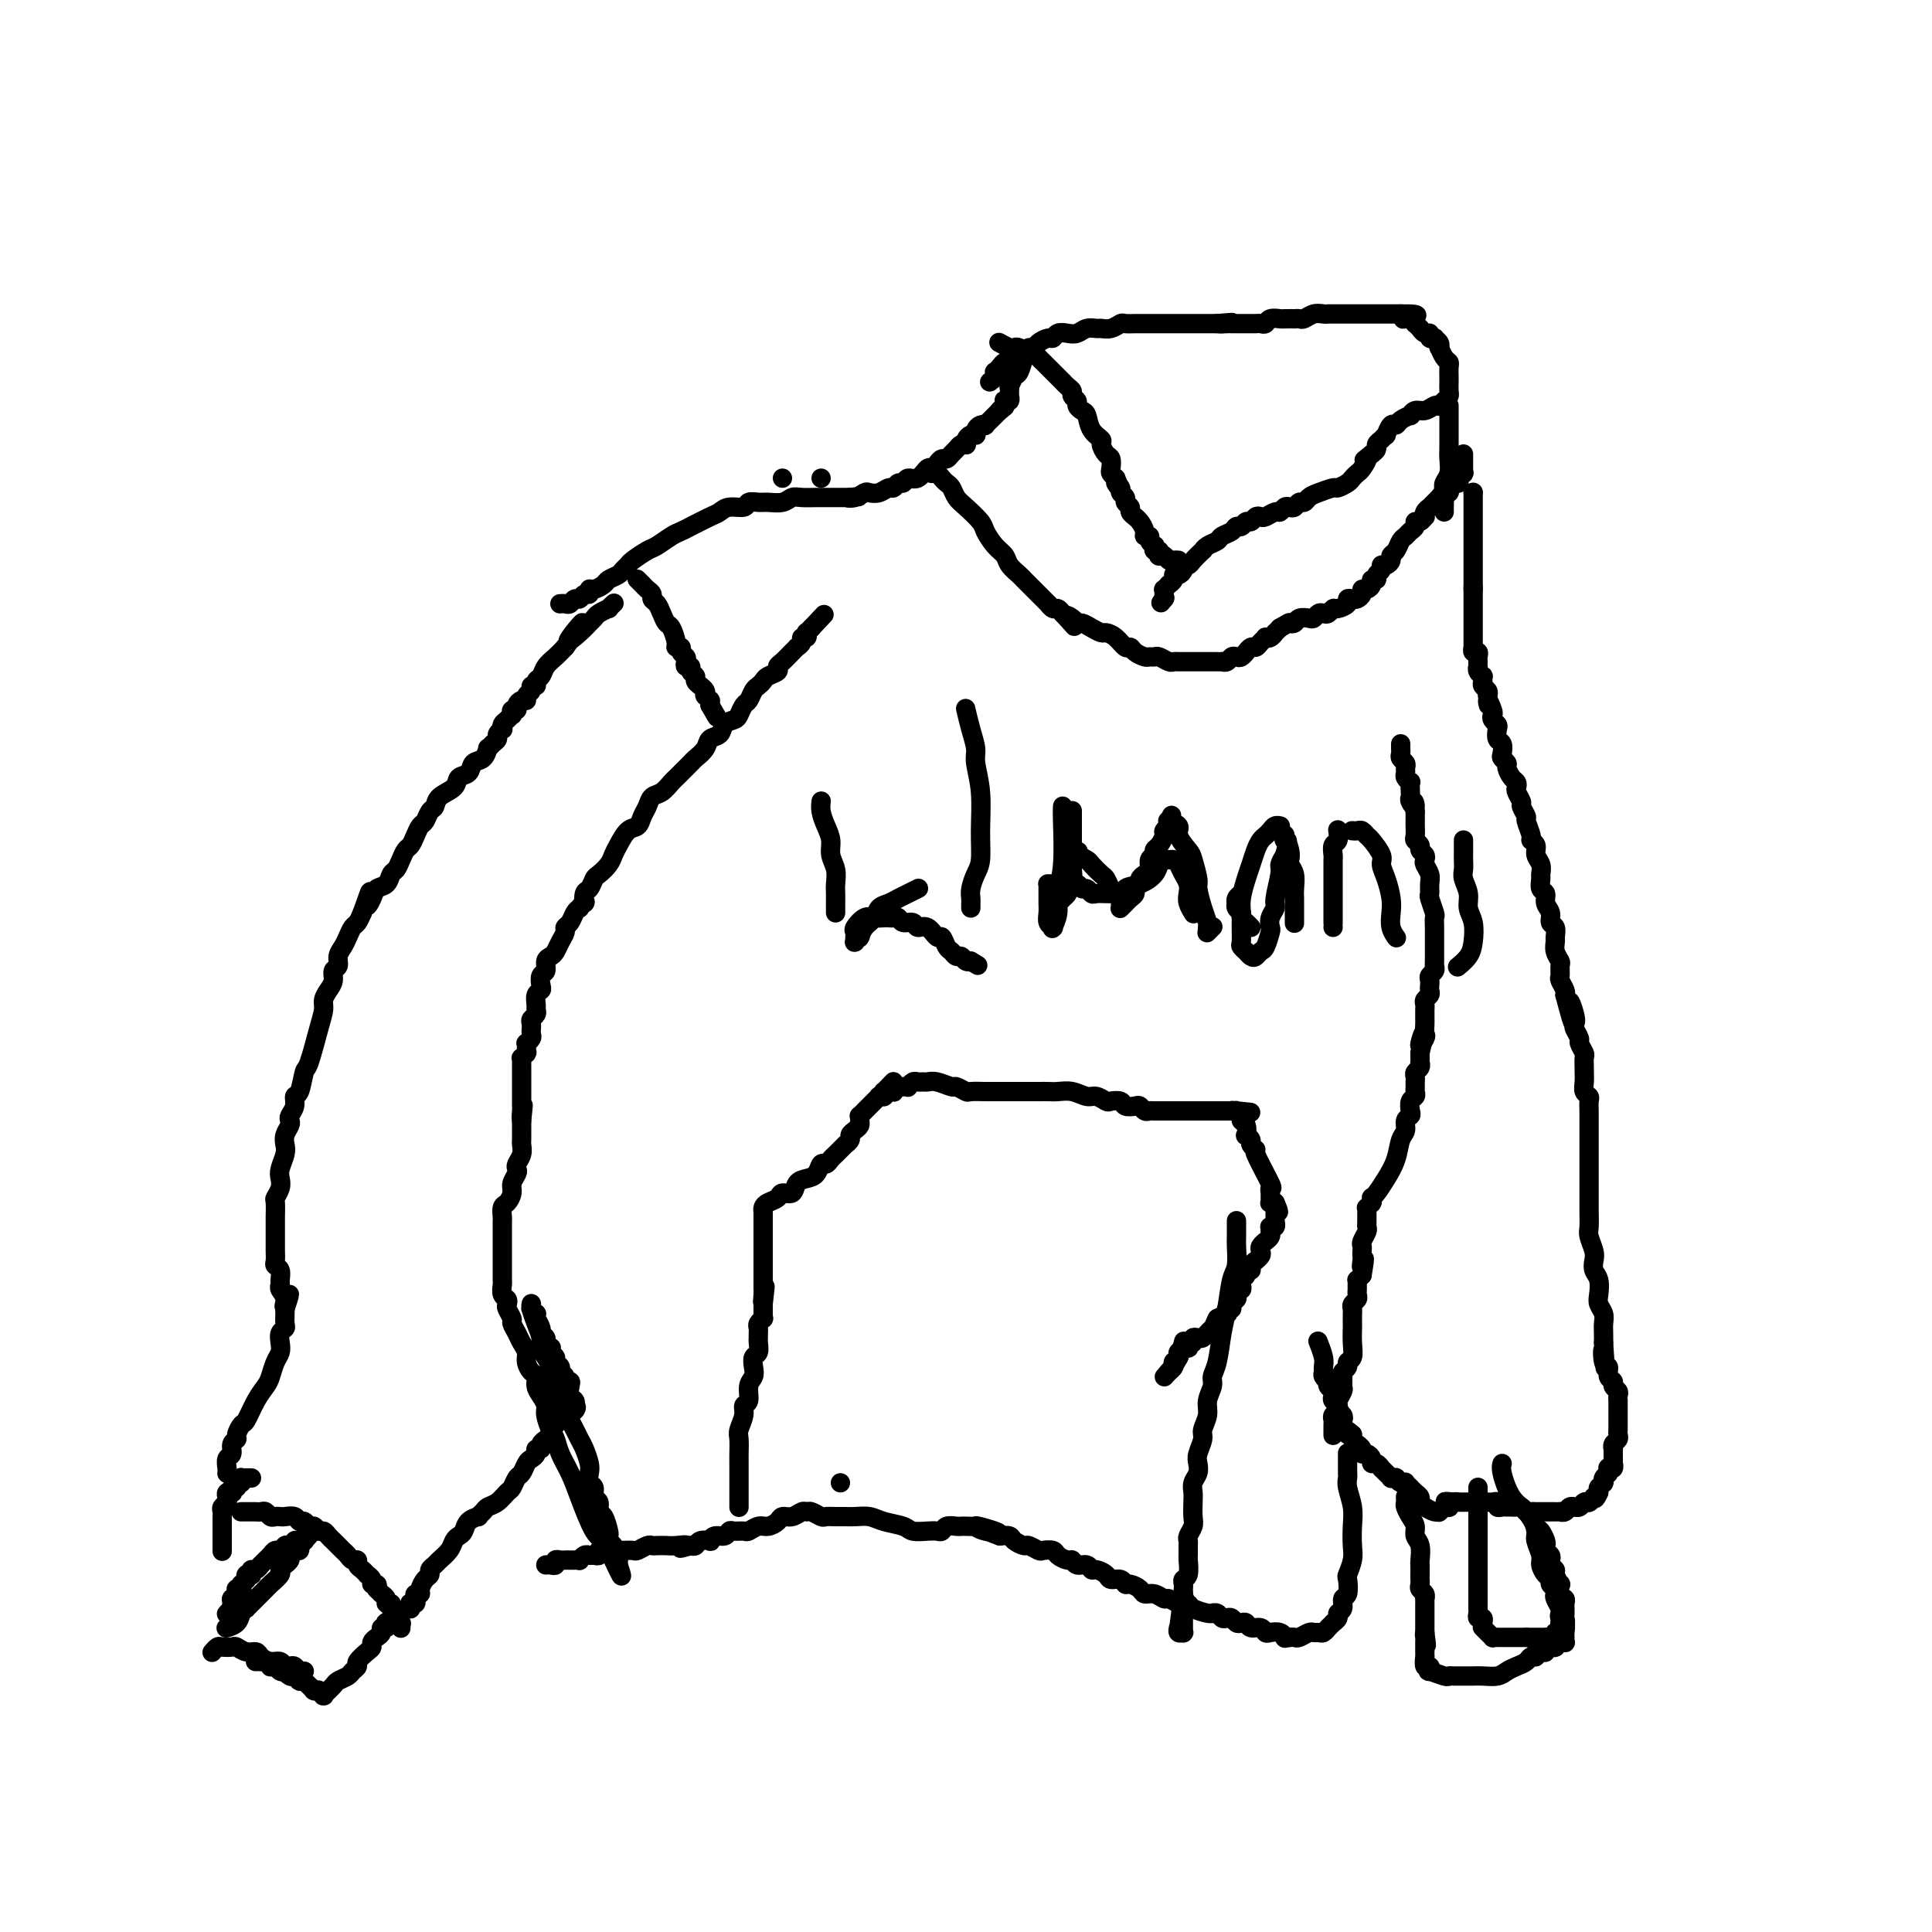 <svg viewBox='0 0 400 400' version='1.1' xmlns='http://www.w3.org/2000/svg' xmlns:xlink='http://www.w3.org/1999/xlink'><g fill='none' stroke='#000000' stroke-width='4' stroke-linecap='round' stroke-linejoin='round'><path d='M53,344c0.000,-0.000 0.000,-0.000 0,0c-0.000,0.000 -0.000,0.000 0,0c0.000,-0.000 0.000,-0.000 0,0c-0.000,0.000 -0.000,0.000 0,0c0.000,-0.000 0.000,-0.000 0,0c-0.000,0.000 -0.000,0.000 0,0c0.000,-0.000 0.000,-0.000 0,0c-0.000,0.000 -0.000,0.000 0,0c0.000,-0.000 0.000,-0.000 0,0c-0.000,0.000 -0.000,0.000 0,0c0.000,-0.000 0.000,-0.000 0,0c-0.000,0.000 -0.001,0.000 0,0c0.001,-0.000 0.004,-0.000 0,0c-0.004,0.000 -0.016,0.000 0,0c0.016,-0.000 0.060,-0.001 0,0c-0.060,0.001 -0.222,0.004 0,0c0.222,-0.004 0.829,-0.015 1,0c0.171,0.015 -0.095,0.056 0,0c0.095,-0.056 0.550,-0.207 1,0c0.450,0.207 0.895,0.774 1,1c0.105,0.226 -0.130,0.112 0,0c0.130,-0.112 0.626,-0.223 1,0c0.374,0.223 0.626,0.778 1,1c0.374,0.222 0.870,0.111 1,0c0.130,-0.111 -0.105,-0.222 0,0c0.105,0.222 0.550,0.778 1,1c0.450,0.222 0.904,0.112 1,0c0.096,-0.112 -0.166,-0.226 0,0c0.166,0.226 0.762,0.792 1,1c0.238,0.208 0.120,0.060 0,0c-0.120,-0.060 -0.242,-0.030 0,0c0.242,0.030 0.848,0.060 1,0c0.152,-0.060 -0.152,-0.208 0,0c0.152,0.208 0.759,0.774 1,1c0.241,0.226 0.117,0.113 0,0c-0.117,-0.113 -0.228,-0.226 0,0c0.228,0.226 0.793,0.793 1,1c0.207,0.207 0.054,0.056 0,0c-0.054,-0.056 -0.011,-0.015 0,0c0.011,0.015 -0.011,0.004 0,0c0.011,-0.004 0.054,-0.001 0,0c-0.054,0.001 -0.207,0.000 0,0c0.207,-0.000 0.773,-0.000 1,0c0.227,0.000 0.113,0.000 0,0'/><path d='M66,350c2.011,0.928 0.538,0.248 0,0c-0.538,-0.248 -0.140,-0.063 0,0c0.140,0.063 0.024,0.003 0,0c-0.024,-0.003 0.046,0.052 0,0c-0.046,-0.052 -0.209,-0.210 0,0c0.209,0.210 0.788,0.788 1,1c0.212,0.212 0.057,0.057 0,0c-0.057,-0.057 -0.015,-0.015 0,0c0.015,0.015 0.004,0.004 0,0c-0.004,-0.004 -0.001,-0.001 0,0c0.001,0.001 0.000,0.000 0,0c-0.000,-0.000 -0.000,-0.000 0,0c0.000,0.000 0.000,0.000 0,0c-0.000,-0.000 -0.000,-0.000 0,0c0.000,0.000 0.000,-0.000 0,0c-0.000,0.000 -0.000,0.000 0,0c0.000,-0.000 0.000,-0.000 0,0c-0.000,0.000 -0.000,0.000 0,0c0.000,-0.000 0.000,-0.000 0,0c-0.000,0.000 -0.001,0.001 0,0c0.001,-0.001 0.004,-0.004 0,0c-0.004,0.004 -0.016,0.016 0,0c0.016,-0.016 0.060,-0.060 0,0c-0.060,0.060 -0.224,0.223 0,0c0.224,-0.223 0.837,-0.833 1,-1c0.163,-0.167 -0.126,0.110 0,0c0.126,-0.110 0.665,-0.607 1,-1c0.335,-0.393 0.466,-0.682 1,-1c0.534,-0.318 1.470,-0.666 2,-1c0.530,-0.334 0.654,-0.653 1,-1c0.346,-0.347 0.915,-0.723 1,-1c0.085,-0.277 -0.314,-0.456 0,-1c0.314,-0.544 1.342,-1.455 2,-2c0.658,-0.545 0.946,-0.724 1,-1c0.054,-0.276 -0.125,-0.647 0,-1c0.125,-0.353 0.556,-0.687 1,-1c0.444,-0.313 0.903,-0.606 1,-1c0.097,-0.394 -0.166,-0.890 0,-1c0.166,-0.110 0.763,0.167 1,0c0.237,-0.167 0.116,-0.777 0,-1c-0.116,-0.223 -0.227,-0.060 0,0c0.227,0.060 0.792,0.016 1,0c0.208,-0.016 0.059,-0.005 0,0c-0.059,0.005 -0.030,0.002 0,0'/><path d='M81,336c2.333,-2.178 0.667,-0.622 0,0c-0.667,0.622 -0.333,0.311 0,0'/><path d='M47,337c-0.000,0.000 -0.000,0.000 0,0c0.000,-0.000 0.000,-0.000 0,0c-0.000,0.000 -0.000,0.000 0,0c0.000,-0.000 0.000,-0.000 0,0c-0.000,0.000 -0.000,0.000 0,0c0.000,-0.000 0.000,-0.000 0,0c-0.000,0.000 -0.000,0.000 0,0c0.000,-0.000 0.001,-0.000 0,0c-0.001,0.000 -0.002,0.001 0,0c0.002,-0.001 0.007,-0.002 0,0c-0.007,0.002 -0.027,0.008 0,0c0.027,-0.008 0.102,-0.031 0,0c-0.102,0.031 -0.382,0.114 0,0c0.382,-0.114 1.426,-0.426 2,-1c0.574,-0.574 0.679,-1.411 1,-2c0.321,-0.589 0.860,-0.931 1,-1c0.140,-0.069 -0.117,0.136 0,0c0.117,-0.136 0.607,-0.613 1,-1c0.393,-0.387 0.687,-0.685 1,-1c0.313,-0.315 0.643,-0.647 1,-1c0.357,-0.353 0.741,-0.725 1,-1c0.259,-0.275 0.394,-0.451 1,-1c0.606,-0.549 1.683,-1.471 2,-2c0.317,-0.529 -0.126,-0.666 0,-1c0.126,-0.334 0.821,-0.864 1,-1c0.179,-0.136 -0.159,0.122 0,0c0.159,-0.122 0.813,-0.625 1,-1c0.187,-0.375 -0.093,-0.621 0,-1c0.093,-0.379 0.561,-0.890 1,-1c0.439,-0.110 0.850,0.181 1,0c0.150,-0.181 0.040,-0.833 0,-1c-0.040,-0.167 -0.011,0.151 0,0c0.011,-0.151 0.003,-0.773 0,-1c-0.003,-0.227 -0.001,-0.061 0,0c0.001,0.061 0.000,0.016 0,0c-0.000,-0.016 -0.000,-0.004 0,0c0.000,0.004 -0.000,0.001 0,0c0.000,-0.001 0.000,-0.000 0,0c-0.000,0.000 -0.001,0.000 0,0c0.001,-0.000 0.003,-0.000 0,0c-0.003,0.000 -0.011,0.000 0,0c0.011,-0.000 0.041,-0.000 0,0c-0.041,0.000 -0.155,0.000 0,0c0.155,-0.000 0.577,-0.000 1,0'/><path d='M63,319c2.475,-2.785 0.663,-0.746 0,0c-0.663,0.746 -0.178,0.200 0,0c0.178,-0.200 0.048,-0.054 0,0c-0.048,0.054 -0.013,0.014 0,0c0.013,-0.014 0.003,-0.004 0,0c-0.003,0.004 -0.001,0.001 0,0c0.001,-0.001 0.000,-0.000 0,0c-0.000,0.000 -0.000,0.000 0,0c0.000,-0.000 0.000,-0.000 0,0c-0.000,0.000 -0.000,0.000 0,0c0.000,-0.000 0.000,-0.000 0,0c-0.000,0.000 -0.000,0.000 0,0c0.000,-0.000 0.000,-0.000 0,0c-0.000,0.000 -0.000,0.000 0,0c0.000,-0.000 0.000,-0.000 0,0c-0.000,0.000 -0.000,0.000 0,0c0.000,-0.000 0.000,-0.000 0,0c-0.000,0.000 -0.000,0.000 0,0c0.000,-0.000 0.000,-0.000 0,0c-0.000,0.000 -0.000,0.000 0,0c0.000,-0.000 0.000,-0.000 0,0c-0.000,0.000 -0.000,0.000 0,0c0.000,-0.000 0.000,-0.000 0,0c-0.000,0.000 0.000,0.000 0,0c-0.000,0.000 -0.000,0.000 0,0c0.000,0.000 0.000,0.000 0,0c-0.000,0.000 -0.000,0.000 0,0c0.000,0.000 0.000,0.000 0,0c-0.000,0.000 -0.000,0.000 0,0c0.000,0.000 0.000,0.000 0,0c-0.000,0.000 -0.000,0.000 0,0c0.000,0.000 0.000,0.000 0,0c-0.000,0.000 -0.000,0.000 0,0c0.000,0.000 0.000,0.000 0,0c-0.000,0.000 -0.000,0.000 0,0c0.000,0.000 0.000,0.000 0,0c-0.000,0.000 -0.000,0.000 0,0c0.000,0.000 0.000,0.000 0,0c-0.000,0.000 -0.000,0.000 0,0c0.000,0.000 0.001,0.000 0,0c-0.001,0.000 -0.003,0.000 0,0c0.003,0.000 0.011,0.000 0,0c-0.011,0.000 -0.041,0.000 0,0c0.041,0.000 0.155,0.000 0,0c-0.155,0.000 -0.577,0.000 -1,0'/><path d='M62,319c-0.394,-0.059 -0.879,-0.208 -1,0c-0.121,0.208 0.122,0.773 0,1c-0.122,0.227 -0.610,0.116 -1,0c-0.390,-0.116 -0.682,-0.239 -1,0c-0.318,0.239 -0.664,0.839 -1,1c-0.336,0.161 -0.664,-0.116 -1,0c-0.336,0.116 -0.681,0.623 -1,1c-0.319,0.377 -0.611,0.622 -1,1c-0.389,0.378 -0.875,0.890 -1,1c-0.125,0.110 0.111,-0.180 0,0c-0.111,0.180 -0.569,0.832 -1,1c-0.431,0.168 -0.833,-0.147 -1,0c-0.167,0.147 -0.097,0.757 0,1c0.097,0.243 0.222,0.118 0,0c-0.222,-0.118 -0.790,-0.229 -1,0c-0.210,0.229 -0.060,0.797 0,1c0.060,0.203 0.030,0.039 0,0c-0.030,-0.039 -0.061,0.046 0,0c0.061,-0.046 0.213,-0.223 0,0c-0.213,0.223 -0.793,0.844 -1,1c-0.207,0.156 -0.041,-0.154 0,0c0.041,0.154 -0.041,0.774 0,1c0.041,0.226 0.207,0.060 0,0c-0.207,-0.060 -0.788,-0.012 -1,0c-0.212,0.012 -0.057,-0.011 0,0c0.057,0.011 0.015,0.055 0,0c-0.015,-0.055 -0.004,-0.211 0,0c0.004,0.211 0.002,0.788 0,1c-0.002,0.212 -0.004,0.061 0,0c0.004,-0.061 0.015,-0.030 0,0c-0.015,0.030 -0.057,0.061 0,0c0.057,-0.061 0.211,-0.212 0,0c-0.211,0.212 -0.789,0.789 -1,1c-0.211,0.211 -0.057,0.056 0,0c0.057,-0.056 0.015,-0.015 0,0c-0.015,0.015 -0.004,0.003 0,0c0.004,-0.003 0.001,0.003 0,0c-0.001,-0.003 -0.000,-0.015 0,0c0.000,0.015 0.000,0.055 0,0c-0.000,-0.055 -0.000,-0.207 0,0c0.000,0.207 0.000,0.774 0,1c-0.000,0.226 -0.000,0.112 0,0c0.000,-0.112 0.000,-0.223 0,0c-0.000,0.223 -0.000,0.778 0,1c0.000,0.222 0.000,0.111 0,0'/><path d='M48,333c-2.166,2.183 -0.580,0.641 0,0c0.580,-0.641 0.155,-0.382 0,0c-0.155,0.382 -0.042,0.886 0,1c0.042,0.114 0.011,-0.162 0,0c-0.011,0.162 -0.003,0.761 0,1c0.003,0.239 0.001,0.117 0,0c-0.001,-0.117 -0.000,-0.227 0,0c0.000,0.227 0.000,0.793 0,1c-0.000,0.207 -0.000,0.055 0,0c0.000,-0.055 0.000,-0.015 0,0c-0.000,0.015 -0.000,0.004 0,0c0.000,-0.004 0.000,-0.001 0,0c-0.000,0.001 -0.000,0.000 0,0c0.000,-0.000 0.000,-0.000 0,0c-0.000,0.000 -0.000,0.000 0,0c0.000,-0.000 0.000,-0.000 0,0c-0.000,0.000 -0.000,0.000 0,0c0.000,-0.000 0.000,-0.000 0,0'/><path d='M50,313c0.000,0.000 0.000,0.000 0,0c-0.000,-0.000 -0.000,-0.000 0,0c0.000,0.000 0.000,0.000 0,0c-0.000,-0.000 -0.000,-0.000 0,0c0.000,0.000 0.000,0.000 0,0c-0.000,-0.000 -0.000,-0.000 0,0c0.000,0.000 0.000,0.000 0,0c-0.000,-0.000 -0.000,-0.000 0,0c0.000,0.000 0.000,0.000 0,0c-0.000,-0.000 -0.001,-0.000 0,0c0.001,0.000 0.004,0.000 0,0c-0.004,-0.000 -0.016,-0.000 0,0c0.016,0.000 0.060,0.000 0,0c-0.060,-0.000 -0.223,-0.000 0,0c0.223,0.000 0.833,0.000 1,0c0.167,-0.000 -0.110,-0.001 0,0c0.110,0.001 0.607,0.004 1,0c0.393,-0.004 0.683,-0.015 1,0c0.317,0.015 0.663,0.057 1,0c0.337,-0.057 0.667,-0.211 1,0c0.333,0.211 0.670,0.788 1,1c0.330,0.212 0.652,0.061 1,0c0.348,-0.061 0.723,-0.032 1,0c0.277,0.032 0.455,0.065 1,0c0.545,-0.065 1.455,-0.229 2,0c0.545,0.229 0.723,0.850 1,1c0.277,0.150 0.651,-0.171 1,0c0.349,0.171 0.671,0.833 1,1c0.329,0.167 0.666,-0.163 1,0c0.334,0.163 0.667,0.817 1,1c0.333,0.183 0.667,-0.106 1,0c0.333,0.106 0.667,0.605 1,1c0.333,0.395 0.666,0.684 1,1c0.334,0.316 0.668,0.658 1,1c0.332,0.342 0.663,0.683 1,1c0.337,0.317 0.682,0.609 1,1c0.318,0.391 0.611,0.879 1,1c0.389,0.121 0.874,-0.126 1,0c0.126,0.126 -0.106,0.625 0,1c0.106,0.375 0.549,0.626 1,1c0.451,0.374 0.909,0.870 1,1c0.091,0.130 -0.186,-0.106 0,0c0.186,0.106 0.833,0.554 1,1c0.167,0.446 -0.147,0.889 0,1c0.147,0.111 0.756,-0.111 1,0c0.244,0.111 0.122,0.556 0,1'/><path d='M78,329c1.952,1.951 0.331,0.329 0,0c-0.331,-0.329 0.628,0.634 1,1c0.372,0.366 0.156,0.136 0,0c-0.156,-0.136 -0.252,-0.176 0,0c0.252,0.176 0.852,0.569 1,1c0.148,0.431 -0.156,0.900 0,1c0.156,0.100 0.773,-0.170 1,0c0.227,0.170 0.065,0.780 0,1c-0.065,0.220 -0.031,0.049 0,0c0.031,-0.049 0.061,0.025 0,0c-0.061,-0.025 -0.212,-0.150 0,0c0.212,0.150 0.788,0.575 1,1c0.212,0.425 0.061,0.850 0,1c-0.061,0.150 -0.030,0.026 0,0c0.030,-0.026 0.061,0.046 0,0c-0.061,-0.046 -0.212,-0.209 0,0c0.212,0.209 0.789,0.792 1,1c0.211,0.208 0.057,0.042 0,0c-0.057,-0.042 -0.015,0.041 0,0c0.015,-0.041 0.004,-0.207 0,0c-0.004,0.207 -0.001,0.788 0,1c0.001,0.212 0.000,0.057 0,0c-0.000,-0.057 -0.000,-0.015 0,0c0.000,0.015 0.000,0.004 0,0c-0.000,-0.004 -0.000,-0.001 0,0c0.000,0.001 0.000,0.000 0,0c-0.000,-0.000 -0.000,-0.000 0,0c0.000,0.000 0.000,0.000 0,0c-0.000,-0.000 -0.000,-0.000 0,0c0.000,0.000 0.000,0.000 0,0c-0.000,-0.000 -0.000,-0.000 0,0c0.000,0.000 0.000,0.000 0,0c-0.000,-0.000 -0.000,-0.000 0,0c0.000,0.000 0.000,0.000 0,0c-0.000,-0.000 -0.000,-0.000 0,0c0.000,0.000 0.000,0.000 0,0c-0.000,-0.000 -0.000,-0.000 0,0c0.000,0.000 0.000,0.000 0,0c-0.000,-0.000 -0.000,-0.000 0,0c0.000,0.000 0.000,0.000 0,0'/><path d='M44,342c0.000,-0.000 0.000,-0.000 0,0c-0.000,0.000 -0.000,0.000 0,0c0.000,-0.000 0.000,-0.000 0,0c-0.000,0.000 -0.000,0.000 0,0c0.000,-0.000 0.000,-0.000 0,0c-0.000,0.000 -0.000,0.000 0,0c0.000,-0.000 0.000,-0.000 0,0c-0.000,0.000 -0.001,0.001 0,0c0.001,-0.001 0.004,-0.004 0,0c-0.004,0.004 -0.013,0.015 0,0c0.013,-0.015 0.049,-0.056 0,0c-0.049,0.056 -0.183,0.210 0,0c0.183,-0.210 0.682,-0.784 1,-1c0.318,-0.216 0.456,-0.073 1,0c0.544,0.073 1.493,0.075 2,0c0.507,-0.075 0.572,-0.226 1,0c0.428,0.226 1.218,0.830 2,1c0.782,0.170 1.558,-0.094 2,0c0.442,0.094 0.552,0.547 1,1c0.448,0.453 1.233,0.905 2,1c0.767,0.095 1.515,-0.167 2,0c0.485,0.167 0.708,0.763 1,1c0.292,0.237 0.653,0.116 1,0c0.347,-0.116 0.681,-0.227 1,0c0.319,0.227 0.624,0.792 1,1c0.376,0.208 0.822,0.059 1,0c0.178,-0.059 0.089,-0.030 0,0'/><path d='M47,305c0.000,0.000 0.000,0.000 0,0c0.000,0.000 0.000,0.000 0,0c0.000,0.000 -0.000,0.000 0,0c0.000,-0.000 0.000,-0.000 0,0c-0.000,0.000 -0.000,0.000 0,0c0.000,-0.000 0.000,-0.000 0,0c-0.000,0.000 -0.000,0.000 0,0c0.000,-0.000 0.000,-0.000 0,0c-0.000,0.000 -0.000,0.000 0,0c0.000,-0.000 0.000,-0.000 0,0c-0.000,0.000 -0.000,0.000 0,0c0.000,-0.000 0.000,-0.000 0,0c-0.000,0.000 -0.000,0.000 0,0c0.000,-0.000 0.000,-0.000 0,0c-0.000,0.000 -0.000,0.000 0,0c0.000,-0.000 0.000,-0.000 0,0c-0.000,0.000 -0.000,0.000 0,0c0.000,-0.000 0.000,-0.000 0,0c-0.000,0.000 -0.000,0.000 0,0c0.000,-0.000 0.000,-0.000 0,0c-0.000,0.000 -0.000,0.001 0,0c0.000,-0.001 0.000,-0.002 0,0c-0.000,0.002 -0.001,0.008 0,0c0.001,-0.008 0.004,-0.028 0,0c-0.004,0.028 -0.016,0.106 0,0c0.016,-0.106 0.061,-0.396 0,-1c-0.061,-0.604 -0.227,-1.523 0,-2c0.227,-0.477 0.849,-0.514 1,-1c0.151,-0.486 -0.167,-1.423 0,-2c0.167,-0.577 0.821,-0.794 1,-1c0.179,-0.206 -0.117,-0.401 0,-1c0.117,-0.599 0.647,-1.601 1,-2c0.353,-0.399 0.528,-0.193 1,-1c0.472,-0.807 1.240,-2.625 2,-4c0.760,-1.375 1.510,-2.308 2,-3c0.490,-0.692 0.719,-1.145 1,-2c0.281,-0.855 0.615,-2.113 1,-3c0.385,-0.887 0.821,-1.402 1,-2c0.179,-0.598 0.100,-1.277 0,-2c-0.100,-0.723 -0.223,-1.490 0,-2c0.223,-0.510 0.792,-0.764 1,-1c0.208,-0.236 0.056,-0.455 0,-1c-0.056,-0.545 -0.015,-1.416 0,-2c0.015,-0.584 0.004,-0.881 0,-1c-0.004,-0.119 -0.002,-0.059 0,0'/><path d='M59,271c1.840,-5.454 0.440,-2.090 0,-1c-0.440,1.090 0.079,-0.093 0,-1c-0.079,-0.907 -0.757,-1.539 -1,-2c-0.243,-0.461 -0.051,-0.752 0,-1c0.051,-0.248 -0.039,-0.452 0,-1c0.039,-0.548 0.207,-1.441 0,-2c-0.207,-0.559 -0.787,-0.784 -1,-1c-0.213,-0.216 -0.057,-0.424 0,-1c0.057,-0.576 0.015,-1.521 0,-2c-0.015,-0.479 -0.004,-0.493 0,-1c0.004,-0.507 0.001,-1.505 0,-2c-0.001,-0.495 -0.001,-0.485 0,-1c0.001,-0.515 0.004,-1.555 0,-2c-0.004,-0.445 -0.015,-0.293 0,-1c0.015,-0.707 0.056,-2.271 0,-3c-0.056,-0.729 -0.207,-0.622 0,-1c0.207,-0.378 0.774,-1.242 1,-2c0.226,-0.758 0.112,-1.410 0,-2c-0.112,-0.590 -0.223,-1.117 0,-2c0.223,-0.883 0.778,-2.120 1,-3c0.222,-0.880 0.111,-1.401 0,-2c-0.111,-0.599 -0.222,-1.276 0,-2c0.222,-0.724 0.777,-1.494 1,-2c0.223,-0.506 0.115,-0.748 0,-1c-0.115,-0.252 -0.238,-0.513 0,-1c0.238,-0.487 0.836,-1.200 1,-2c0.164,-0.800 -0.107,-1.687 0,-2c0.107,-0.313 0.593,-0.051 1,-1c0.407,-0.949 0.735,-3.108 1,-4c0.265,-0.892 0.466,-0.518 1,-2c0.534,-1.482 1.401,-4.819 2,-7c0.599,-2.181 0.930,-3.204 1,-4c0.070,-0.796 -0.121,-1.364 0,-2c0.121,-0.636 0.553,-1.339 1,-2c0.447,-0.661 0.907,-1.279 1,-2c0.093,-0.721 -0.182,-1.544 0,-2c0.182,-0.456 0.822,-0.546 1,-1c0.178,-0.454 -0.107,-1.273 0,-2c0.107,-0.727 0.606,-1.363 1,-2c0.394,-0.637 0.683,-1.274 1,-2c0.317,-0.726 0.662,-1.542 1,-2c0.338,-0.458 0.668,-0.560 1,-1c0.332,-0.440 0.666,-1.220 1,-2'/><path d='M75,189c2.649,-7.539 1.273,-3.386 1,-2c-0.273,1.386 0.557,0.005 1,-1c0.443,-1.005 0.500,-1.634 1,-2c0.500,-0.366 1.443,-0.469 2,-1c0.557,-0.531 0.726,-1.489 1,-2c0.274,-0.511 0.651,-0.573 1,-1c0.349,-0.427 0.671,-1.218 1,-2c0.329,-0.782 0.666,-1.556 1,-2c0.334,-0.444 0.667,-0.557 1,-1c0.333,-0.443 0.667,-1.217 1,-2c0.333,-0.783 0.664,-1.575 1,-2c0.336,-0.425 0.675,-0.484 1,-1c0.325,-0.516 0.635,-1.490 1,-2c0.365,-0.510 0.784,-0.555 1,-1c0.216,-0.445 0.228,-1.289 1,-2c0.772,-0.711 2.304,-1.288 3,-2c0.696,-0.712 0.554,-1.557 1,-2c0.446,-0.443 1.478,-0.482 2,-1c0.522,-0.518 0.535,-1.515 1,-2c0.465,-0.485 1.383,-0.459 2,-1c0.617,-0.541 0.935,-1.650 1,-2c0.065,-0.350 -0.122,0.060 0,0c0.122,-0.060 0.555,-0.590 1,-1c0.445,-0.410 0.903,-0.701 1,-1c0.097,-0.299 -0.167,-0.604 0,-1c0.167,-0.396 0.767,-0.881 1,-1c0.233,-0.119 0.101,0.127 0,0c-0.101,-0.127 -0.172,-0.626 0,-1c0.172,-0.374 0.586,-0.621 1,-1c0.414,-0.379 0.828,-0.889 1,-1c0.172,-0.111 0.101,0.176 0,0c-0.101,-0.176 -0.233,-0.817 0,-1c0.233,-0.183 0.832,0.092 1,0c0.168,-0.092 -0.095,-0.549 0,-1c0.095,-0.451 0.546,-0.895 1,-1c0.454,-0.105 0.910,0.130 1,0c0.090,-0.130 -0.187,-0.627 0,-1c0.187,-0.373 0.838,-0.624 1,-1c0.162,-0.376 -0.165,-0.877 0,-1c0.165,-0.123 0.821,0.133 1,0c0.179,-0.133 -0.118,-0.654 0,-1c0.118,-0.346 0.650,-0.515 1,-1c0.350,-0.485 0.517,-1.284 1,-2c0.483,-0.716 1.281,-1.347 2,-2c0.719,-0.653 1.360,-1.326 2,-2'/><path d='M117,134c6.631,-8.930 2.209,-3.754 1,-2c-1.209,1.754 0.794,0.088 2,-1c1.206,-1.088 1.614,-1.597 2,-2c0.386,-0.403 0.748,-0.700 1,-1c0.252,-0.300 0.393,-0.602 1,-1c0.607,-0.398 1.678,-0.890 2,-1c0.322,-0.110 -0.106,0.163 0,0c0.106,-0.163 0.744,-0.761 1,-1c0.256,-0.239 0.128,-0.120 0,0'/><path d='M52,306c0.000,0.000 0.000,0.000 0,0c-0.000,-0.000 -0.000,-0.000 0,0c0.000,0.000 0.000,0.000 0,0c-0.000,-0.000 -0.000,-0.000 0,0c0.000,0.000 0.000,0.000 0,0c-0.000,-0.000 -0.000,-0.000 0,0c0.000,0.000 0.000,0.000 0,0c-0.000,-0.000 -0.000,-0.000 0,0c0.000,0.000 0.000,0.000 0,0c-0.000,-0.000 -0.000,-0.000 0,0c0.000,0.000 0.000,0.000 0,0c-0.000,-0.000 -0.000,-0.000 0,0c0.000,0.000 0.000,0.000 0,0c-0.000,-0.000 -0.000,-0.000 0,0c0.000,0.000 0.001,0.000 0,0c-0.001,-0.000 -0.003,-0.000 0,0c0.003,0.000 0.011,0.000 0,0c-0.011,-0.000 -0.042,-0.001 0,0c0.042,0.001 0.156,0.004 0,0c-0.156,-0.004 -0.581,-0.015 -1,0c-0.419,0.015 -0.830,0.055 -1,0c-0.170,-0.055 -0.097,-0.207 0,0c0.097,0.207 0.218,0.772 0,1c-0.218,0.228 -0.777,0.117 -1,0c-0.223,-0.117 -0.111,-0.241 0,0c0.111,0.241 0.222,0.849 0,1c-0.222,0.151 -0.778,-0.153 -1,0c-0.222,0.153 -0.111,0.762 0,1c0.111,0.238 0.222,0.105 0,0c-0.222,-0.105 -0.777,-0.183 -1,0c-0.223,0.183 -0.112,0.627 0,1c0.112,0.373 0.226,0.675 0,1c-0.226,0.325 -0.793,0.673 -1,1c-0.207,0.327 -0.056,0.633 0,1c0.056,0.367 0.015,0.794 0,1c-0.015,0.206 -0.004,0.192 0,1c0.004,0.808 0.001,2.437 0,3c-0.001,0.563 -0.000,0.060 0,0c0.000,-0.060 0.000,0.324 0,1c-0.000,0.676 -0.000,1.645 0,2c0.000,0.355 0.000,0.096 0,0c-0.000,-0.096 -0.000,-0.027 0,0c0.000,0.027 0.000,0.014 0,0'/><path d='M85,333c0.000,0.000 0.000,0.000 0,0c0.000,0.000 0.000,0.000 0,0c0.000,0.000 0.000,0.000 0,0c0.000,0.000 0.000,0.000 0,0c0.000,0.000 0.000,0.000 0,0c0.000,0.000 0.000,0.000 0,0c0.000,0.000 0.000,0.000 0,0c0.000,0.000 0.000,0.000 0,0c0.000,0.000 -0.000,0.000 0,0c0.000,0.000 0.000,0.000 0,0c0.000,0.000 0.000,0.000 0,0c0.000,-0.000 -0.000,-0.000 0,0c0.000,0.000 0.000,0.000 0,0c0.000,0.000 0.000,0.000 0,0c0.000,0.000 0.000,0.000 0,0c0.000,0.000 -0.000,0.000 0,0c0.000,0.000 0.000,0.000 0,0c0.000,0.000 -0.000,0.000 0,0c0.000,0.000 0.000,0.000 0,0c0.000,0.000 -0.000,0.000 0,0c0.000,0.000 0.000,0.000 0,0c0.000,0.000 -0.000,0.000 0,0c0.000,0.000 0.000,0.000 0,0c0.000,0.000 -0.000,0.000 0,0c0.000,0.000 0.000,0.000 0,0c0.000,0.000 -0.000,0.000 0,0c0.000,0.000 0.000,0.000 0,0c0.000,0.000 -0.000,0.000 0,0c0.000,0.000 0.000,0.000 0,0c0.000,0.000 -0.000,0.000 0,0c0.000,0.000 0.000,0.000 0,0c0.000,0.000 -0.000,0.000 0,0c0.000,0.000 0.000,0.000 0,0c0.000,0.000 -0.000,0.000 0,0c0.000,0.000 0.000,0.000 0,0c0.000,0.000 -0.000,0.000 0,0c0.000,0.000 0.000,0.000 0,0c0.000,0.000 -0.000,0.000 0,0c0.000,0.000 0.000,0.000 0,0c0.000,0.000 -0.000,0.000 0,0c0.000,0.000 0.000,0.000 0,0c0.000,0.000 -0.000,0.000 0,0c0.000,0.000 0.000,0.000 0,0c0.000,0.000 -0.000,0.000 0,0c0.000,0.000 0.000,0.000 0,0c-0.000,0.000 0.000,0.000 0,0'/><path d='M85,333c-0.000,0.000 -0.000,0.000 0,0c0.000,-0.000 0.000,-0.000 0,0c-0.000,0.000 -0.000,0.001 0,0c0.000,-0.001 0.000,-0.004 0,0c-0.000,0.004 -0.001,0.015 0,0c0.001,-0.015 0.004,-0.056 0,0c-0.004,0.056 -0.015,0.208 0,0c0.015,-0.208 0.055,-0.778 0,-1c-0.055,-0.222 -0.207,-0.098 0,0c0.207,0.098 0.773,0.168 1,0c0.227,-0.168 0.116,-0.574 0,-1c-0.116,-0.426 -0.237,-0.874 0,-1c0.237,-0.126 0.833,0.068 1,0c0.167,-0.068 -0.096,-0.400 0,-1c0.096,-0.600 0.549,-1.470 1,-2c0.451,-0.530 0.898,-0.722 1,-1c0.102,-0.278 -0.141,-0.641 0,-1c0.141,-0.359 0.668,-0.712 1,-1c0.332,-0.288 0.471,-0.510 1,-1c0.529,-0.490 1.450,-1.248 2,-2c0.550,-0.752 0.730,-1.498 1,-2c0.270,-0.502 0.632,-0.761 1,-1c0.368,-0.239 0.743,-0.459 1,-1c0.257,-0.541 0.397,-1.402 1,-2c0.603,-0.598 1.670,-0.933 2,-1c0.330,-0.067 -0.077,0.133 0,0c0.077,-0.133 0.636,-0.598 1,-1c0.364,-0.402 0.531,-0.742 1,-1c0.469,-0.258 1.239,-0.435 2,-1c0.761,-0.565 1.513,-1.517 2,-2c0.487,-0.483 0.707,-0.497 1,-1c0.293,-0.503 0.657,-1.497 1,-2c0.343,-0.503 0.665,-0.517 1,-1c0.335,-0.483 0.682,-1.435 1,-2c0.318,-0.565 0.606,-0.743 1,-1c0.394,-0.257 0.893,-0.594 1,-1c0.107,-0.406 -0.178,-0.882 0,-1c0.178,-0.118 0.818,0.122 1,0c0.182,-0.122 -0.095,-0.607 0,-1c0.095,-0.393 0.561,-0.693 1,-1c0.439,-0.307 0.853,-0.621 1,-1c0.147,-0.379 0.029,-0.823 0,-1c-0.029,-0.177 0.031,-0.086 0,0c-0.031,0.086 -0.152,0.167 0,0c0.152,-0.167 0.576,-0.584 1,-1'/><path d='M115,295c4.657,-5.895 1.300,-1.632 0,0c-1.300,1.632 -0.545,0.633 0,0c0.545,-0.633 0.878,-0.902 1,-1c0.122,-0.098 0.033,-0.026 0,0c-0.033,0.026 -0.009,0.007 0,0c0.009,-0.007 0.002,-0.002 0,0c-0.002,0.002 -0.001,0.000 0,0c0.001,-0.000 0.000,-0.000 0,0c-0.000,0.000 0.000,-0.000 0,0c-0.000,0.000 -0.001,0.001 0,0c0.001,-0.001 0.004,-0.004 0,0c-0.004,0.004 -0.015,0.015 0,0c0.015,-0.015 0.057,-0.057 0,0c-0.057,0.057 -0.211,0.211 0,0c0.211,-0.211 0.789,-0.789 1,-1c0.211,-0.211 0.057,-0.057 0,0c-0.057,0.057 -0.015,0.015 0,0c0.015,-0.015 0.004,-0.004 0,0c-0.004,0.004 -0.001,0.001 0,0c0.001,-0.001 0.000,-0.000 0,0c-0.000,0.000 -0.000,0.000 0,0c0.000,-0.000 0.000,-0.000 0,0c-0.000,0.000 -0.001,0.000 0,0c0.001,-0.000 0.004,-0.000 0,0c-0.004,0.000 -0.015,0.000 0,0c0.015,-0.000 0.057,-0.000 0,0c-0.057,0.000 -0.211,0.000 0,0c0.211,-0.000 0.789,-0.000 1,0c0.211,0.000 0.057,0.000 0,0c-0.057,-0.000 -0.015,-0.000 0,0c0.015,0.000 0.004,0.000 0,0c-0.004,-0.000 -0.001,-0.000 0,0c0.001,0.000 0.000,0.000 0,0c-0.000,-0.000 -0.000,-0.000 0,0c0.000,0.000 0.000,0.000 0,0c-0.000,-0.000 0.000,-0.000 0,0c-0.000,0.000 -0.000,0.001 0,0c0.000,-0.001 0.000,-0.004 0,0c-0.000,0.004 -0.001,0.015 0,0c0.001,-0.015 0.004,-0.057 0,0c-0.004,0.057 -0.015,0.211 0,0c0.015,-0.211 0.056,-0.789 0,-1c-0.056,-0.211 -0.207,-0.057 0,0c0.207,0.057 0.774,0.016 1,0c0.226,-0.016 0.113,-0.008 0,0'/><path d='M119,292c0.623,-0.705 0.181,-0.966 0,-1c-0.181,-0.034 -0.100,0.159 0,0c0.100,-0.159 0.219,-0.669 0,-1c-0.219,-0.331 -0.776,-0.484 -1,-1c-0.224,-0.516 -0.117,-1.395 0,-2c0.117,-0.605 0.243,-0.936 0,-1c-0.243,-0.064 -0.854,0.137 -1,0c-0.146,-0.137 0.172,-0.614 0,-1c-0.172,-0.386 -0.834,-0.680 -1,-1c-0.166,-0.320 0.166,-0.664 0,-1c-0.166,-0.336 -0.828,-0.664 -1,-1c-0.172,-0.336 0.146,-0.682 0,-1c-0.146,-0.318 -0.756,-0.610 -1,-1c-0.244,-0.390 -0.122,-0.878 0,-1c0.122,-0.122 0.244,0.123 0,0c-0.244,-0.123 -0.854,-0.615 -1,-1c-0.146,-0.385 0.171,-0.662 0,-1c-0.171,-0.338 -0.831,-0.736 -1,-1c-0.169,-0.264 0.152,-0.396 0,-1c-0.152,-0.604 -0.777,-1.682 -1,-2c-0.223,-0.318 -0.046,0.125 0,0c0.046,-0.125 -0.040,-0.818 0,-1c0.040,-0.182 0.207,0.147 0,0c-0.207,-0.147 -0.788,-0.770 -1,-1c-0.212,-0.230 -0.057,-0.065 0,0c0.057,0.065 0.015,0.032 0,0c-0.015,-0.032 -0.004,-0.061 0,0c0.004,0.061 0.001,0.213 0,0c-0.001,-0.213 -0.000,-0.789 0,-1c0.000,-0.211 0.000,-0.057 0,0c-0.000,0.057 -0.000,0.015 0,0c0.000,-0.015 0.000,-0.004 0,0c-0.000,0.004 -0.001,0.003 0,0c0.001,-0.003 0.003,-0.006 0,0c-0.003,0.006 -0.011,0.022 0,0c0.011,-0.022 0.041,-0.081 0,0c-0.041,0.081 -0.152,0.301 0,1c0.152,0.699 0.566,1.878 1,3c0.434,1.122 0.887,2.187 1,3c0.113,0.813 -0.114,1.372 0,2c0.114,0.628 0.569,1.323 1,2c0.431,0.677 0.837,1.336 1,2c0.163,0.664 0.081,1.332 0,2'/><path d='M114,285c0.626,2.373 0.693,1.805 1,2c0.307,0.195 0.856,1.154 1,2c0.144,0.846 -0.116,1.578 0,2c0.116,0.422 0.608,0.535 1,1c0.392,0.465 0.683,1.283 1,2c0.317,0.717 0.660,1.332 1,2c0.340,0.668 0.679,1.387 1,2c0.321,0.613 0.626,1.119 1,2c0.374,0.881 0.817,2.138 1,3c0.183,0.862 0.106,1.329 0,2c-0.106,0.671 -0.239,1.546 0,2c0.239,0.454 0.852,0.487 1,1c0.148,0.513 -0.167,1.507 0,2c0.167,0.493 0.815,0.485 1,1c0.185,0.515 -0.095,1.553 0,2c0.095,0.447 0.565,0.305 1,1c0.435,0.695 0.835,2.229 1,3c0.165,0.771 0.096,0.780 0,1c-0.096,0.220 -0.218,0.650 0,1c0.218,0.350 0.776,0.620 1,1c0.224,0.380 0.112,0.871 0,1c-0.112,0.129 -0.226,-0.105 0,0c0.226,0.105 0.793,0.550 1,1c0.207,0.450 0.056,0.905 0,1c-0.056,0.095 -0.015,-0.171 0,0c0.015,0.171 0.004,0.778 0,1c-0.004,0.222 -0.001,0.060 0,0c0.001,-0.060 0.000,-0.016 0,0c-0.000,0.016 -0.000,0.004 0,0c0.000,-0.004 0.000,-0.001 0,0c-0.000,0.001 -0.000,0.000 0,0c0.000,-0.000 0.000,-0.000 0,0c-0.000,0.000 -0.000,0.000 0,0c0.000,-0.000 0.000,-0.000 0,0c-0.000,0.000 -0.000,0.000 0,0c0.000,-0.000 0.000,-0.000 0,0c-0.000,0.000 -0.000,0.000 0,0c0.000,-0.000 0.000,-0.000 0,0c-0.000,0.000 -0.000,0.000 0,0'/><path d='M128,324c1.853,5.501 -0.515,-0.248 -2,-3c-1.485,-2.752 -2.085,-2.509 -3,-4c-0.915,-1.491 -2.143,-4.716 -3,-7c-0.857,-2.284 -1.344,-3.627 -2,-5c-0.656,-1.373 -1.481,-2.776 -2,-4c-0.519,-1.224 -0.730,-2.267 -1,-3c-0.270,-0.733 -0.598,-1.155 -1,-2c-0.402,-0.845 -0.877,-2.114 -1,-3c-0.123,-0.886 0.108,-1.388 0,-2c-0.108,-0.612 -0.555,-1.333 -1,-2c-0.445,-0.667 -0.889,-1.281 -1,-2c-0.111,-0.719 0.111,-1.544 0,-2c-0.111,-0.456 -0.554,-0.545 -1,-1c-0.446,-0.455 -0.894,-1.278 -1,-2c-0.106,-0.722 0.130,-1.344 0,-2c-0.130,-0.656 -0.627,-1.345 -1,-2c-0.373,-0.655 -0.622,-1.275 -1,-2c-0.378,-0.725 -0.885,-1.557 -1,-2c-0.115,-0.443 0.162,-0.499 0,-1c-0.162,-0.501 -0.761,-1.448 -1,-2c-0.239,-0.552 -0.117,-0.710 0,-1c0.117,-0.290 0.227,-0.712 0,-1c-0.227,-0.288 -0.793,-0.444 -1,-1c-0.207,-0.556 -0.055,-1.514 0,-2c0.055,-0.486 0.015,-0.500 0,-1c-0.015,-0.500 -0.004,-1.486 0,-2c0.004,-0.514 0.001,-0.556 0,-1c-0.001,-0.444 -0.000,-1.289 0,-2c0.000,-0.711 0.000,-1.289 0,-2c-0.000,-0.711 -0.001,-1.557 0,-2c0.001,-0.443 0.003,-0.485 0,-1c-0.003,-0.515 -0.011,-1.503 0,-2c0.011,-0.497 0.040,-0.503 0,-1c-0.040,-0.497 -0.151,-1.485 0,-2c0.151,-0.515 0.562,-0.558 1,-1c0.438,-0.442 0.901,-1.284 1,-2c0.099,-0.716 -0.166,-1.308 0,-2c0.166,-0.692 0.762,-1.484 1,-2c0.238,-0.516 0.116,-0.754 0,-1c-0.116,-0.246 -0.227,-0.499 0,-1c0.227,-0.501 0.793,-1.251 1,-2c0.207,-0.749 0.055,-1.496 0,-2c-0.055,-0.504 -0.015,-0.764 0,-1c0.015,-0.236 0.004,-0.448 0,-1c-0.004,-0.552 -0.001,-1.443 0,-2c0.001,-0.557 0.001,-0.778 0,-1'/><path d='M108,232c0.619,-5.748 0.166,-2.117 0,-1c-0.166,1.117 -0.044,-0.278 0,-1c0.044,-0.722 0.012,-0.771 0,-1c-0.012,-0.229 -0.003,-0.638 0,-1c0.003,-0.362 0.001,-0.675 0,-1c-0.001,-0.325 -0.000,-0.661 0,-1c0.000,-0.339 0.000,-0.682 0,-1c-0.000,-0.318 -0.000,-0.611 0,-1c0.000,-0.389 0.000,-0.874 0,-1c-0.000,-0.126 -0.000,0.107 0,0c0.000,-0.107 0.000,-0.555 0,-1c-0.000,-0.445 -0.001,-0.889 0,-1c0.001,-0.111 0.004,0.110 0,0c-0.004,-0.110 -0.015,-0.552 0,-1c0.015,-0.448 0.057,-0.904 0,-1c-0.057,-0.096 -0.211,0.166 0,0c0.211,-0.166 0.789,-0.761 1,-1c0.211,-0.239 0.057,-0.120 0,0c-0.057,0.120 -0.016,0.243 0,0c0.016,-0.243 0.008,-0.853 0,-1c-0.008,-0.147 -0.016,0.168 0,0c0.016,-0.168 0.057,-0.820 0,-1c-0.057,-0.180 -0.211,0.110 0,0c0.211,-0.110 0.789,-0.621 1,-1c0.211,-0.379 0.056,-0.626 0,-1c-0.056,-0.374 -0.011,-0.874 0,-1c0.011,-0.126 -0.011,0.121 0,0c0.011,-0.121 0.056,-0.609 0,-1c-0.056,-0.391 -0.212,-0.686 0,-1c0.212,-0.314 0.793,-0.648 1,-1c0.207,-0.352 0.042,-0.723 0,-1c-0.042,-0.277 0.040,-0.459 0,-1c-0.040,-0.541 -0.203,-1.439 0,-2c0.203,-0.561 0.772,-0.784 1,-1c0.228,-0.216 0.117,-0.425 0,-1c-0.117,-0.575 -0.238,-1.515 0,-2c0.238,-0.485 0.837,-0.514 1,-1c0.163,-0.486 -0.110,-1.429 0,-2c0.110,-0.571 0.603,-0.769 1,-1c0.397,-0.231 0.698,-0.495 1,-1c0.302,-0.505 0.606,-1.252 1,-2c0.394,-0.748 0.879,-1.496 1,-2c0.121,-0.504 -0.122,-0.764 0,-1c0.122,-0.236 0.610,-0.448 1,-1c0.390,-0.552 0.683,-1.443 1,-2c0.317,-0.557 0.659,-0.778 1,-1'/><path d='M120,188c1.477,-2.279 1.168,-0.977 1,-1c-0.168,-0.023 -0.196,-1.371 0,-2c0.196,-0.629 0.616,-0.539 1,-1c0.384,-0.461 0.732,-1.473 1,-2c0.268,-0.527 0.456,-0.569 1,-1c0.544,-0.431 1.445,-1.252 2,-2c0.555,-0.748 0.765,-1.422 1,-2c0.235,-0.578 0.497,-1.061 1,-2c0.503,-0.939 1.247,-2.336 2,-3c0.753,-0.664 1.514,-0.597 2,-1c0.486,-0.403 0.697,-1.278 1,-2c0.303,-0.722 0.697,-1.293 1,-2c0.303,-0.707 0.514,-1.550 1,-2c0.486,-0.450 1.248,-0.506 2,-1c0.752,-0.494 1.496,-1.427 2,-2c0.504,-0.573 0.769,-0.786 1,-1c0.231,-0.214 0.428,-0.428 1,-1c0.572,-0.572 1.519,-1.500 2,-2c0.481,-0.500 0.495,-0.571 1,-1c0.505,-0.429 1.501,-1.214 2,-2c0.499,-0.786 0.501,-1.571 1,-2c0.499,-0.429 1.496,-0.500 2,-1c0.504,-0.500 0.516,-1.428 1,-2c0.484,-0.572 1.439,-0.787 2,-1c0.561,-0.213 0.728,-0.424 1,-1c0.272,-0.576 0.651,-1.516 1,-2c0.349,-0.484 0.670,-0.511 1,-1c0.330,-0.489 0.671,-1.440 1,-2c0.329,-0.560 0.648,-0.728 1,-1c0.352,-0.272 0.737,-0.649 1,-1c0.263,-0.351 0.402,-0.675 1,-1c0.598,-0.325 1.653,-0.651 2,-1c0.347,-0.349 -0.013,-0.720 0,-1c0.013,-0.280 0.400,-0.470 1,-1c0.600,-0.530 1.414,-1.400 2,-2c0.586,-0.600 0.945,-0.930 1,-1c0.055,-0.070 -0.195,0.121 0,0c0.195,-0.121 0.836,-0.553 1,-1c0.164,-0.447 -0.148,-0.908 0,-1c0.148,-0.092 0.758,0.185 1,0c0.242,-0.185 0.116,-0.833 0,-1c-0.116,-0.167 -0.224,0.147 0,0c0.224,-0.147 0.778,-0.756 1,-1c0.222,-0.244 0.111,-0.122 0,0'/><path d='M168,130c5.105,-5.415 1.368,-1.451 0,0c-1.368,1.451 -0.367,0.389 0,0c0.367,-0.389 0.098,-0.104 0,0c-0.098,0.104 -0.026,0.028 0,0c0.026,-0.028 0.007,-0.007 0,0c-0.007,0.007 -0.002,0.002 0,0c0.002,-0.002 0.001,-0.001 0,0c-0.001,0.001 -0.000,0.000 0,0c0.000,-0.000 0.000,-0.000 0,0'/><path d='M132,120c0.000,0.000 0.000,0.000 0,0c-0.000,-0.000 -0.000,-0.000 0,0c0.000,0.000 0.000,0.000 0,0c-0.000,-0.000 -0.000,-0.000 0,0c0.000,0.000 0.000,0.000 0,0c-0.000,-0.000 -0.000,-0.000 0,0c0.000,0.000 0.000,0.000 0,0c-0.000,-0.000 -0.000,-0.000 0,0c0.000,0.000 0.000,0.000 0,0c-0.000,-0.000 -0.001,-0.001 0,0c0.001,0.001 0.003,0.003 0,0c-0.003,-0.003 -0.012,-0.012 0,0c0.012,0.012 0.046,0.045 0,0c-0.046,-0.045 -0.171,-0.166 0,0c0.171,0.166 0.637,0.621 1,1c0.363,0.379 0.622,0.681 1,1c0.378,0.319 0.875,0.653 1,1c0.125,0.347 -0.121,0.707 0,1c0.121,0.293 0.611,0.520 1,1c0.389,0.480 0.678,1.215 1,2c0.322,0.785 0.679,1.621 1,2c0.321,0.379 0.607,0.301 1,1c0.393,0.699 0.894,2.176 1,3c0.106,0.824 -0.181,0.994 0,1c0.181,0.006 0.832,-0.152 1,0c0.168,0.152 -0.147,0.614 0,1c0.147,0.386 0.756,0.695 1,1c0.244,0.305 0.122,0.607 0,1c-0.122,0.393 -0.244,0.879 0,1c0.244,0.121 0.854,-0.121 1,0c0.146,0.121 -0.172,0.606 0,1c0.172,0.394 0.835,0.697 1,1c0.165,0.303 -0.166,0.607 0,1c0.166,0.393 0.829,0.876 1,1c0.171,0.124 -0.151,-0.111 0,0c0.151,0.111 0.776,0.570 1,1c0.224,0.430 0.046,0.833 0,1c-0.046,0.167 0.040,0.097 0,0c-0.040,-0.097 -0.207,-0.222 0,0c0.207,0.222 0.788,0.791 1,1c0.212,0.209 0.057,0.059 0,0c-0.057,-0.059 -0.015,-0.026 0,0c0.015,0.026 0.004,0.045 0,0c-0.004,-0.045 -0.001,-0.156 0,0c0.001,0.156 0.001,0.578 0,1'/><path d='M147,146c2.500,4.333 1.250,2.167 0,0'/><path d='M116,125c-0.000,0.000 -0.000,0.000 0,0c0.000,-0.000 0.000,-0.000 0,0c-0.000,0.000 -0.000,0.000 0,0c0.000,-0.000 0.000,-0.000 0,0c-0.000,0.000 -0.001,0.000 0,0c0.001,-0.000 0.003,-0.000 0,0c-0.003,0.000 -0.012,0.001 0,0c0.012,-0.001 0.045,-0.004 0,0c-0.045,0.004 -0.167,0.016 0,0c0.167,-0.016 0.622,-0.061 1,0c0.378,0.061 0.680,0.228 1,0c0.320,-0.228 0.660,-0.850 1,-1c0.340,-0.150 0.682,0.171 1,0c0.318,-0.171 0.614,-0.833 1,-1c0.386,-0.167 0.862,0.163 1,0c0.138,-0.163 -0.061,-0.817 0,-1c0.061,-0.183 0.383,0.106 1,0c0.617,-0.106 1.528,-0.606 2,-1c0.472,-0.394 0.506,-0.682 1,-1c0.494,-0.318 1.449,-0.667 2,-1c0.551,-0.333 0.699,-0.652 1,-1c0.301,-0.348 0.756,-0.727 1,-1c0.244,-0.273 0.278,-0.441 1,-1c0.722,-0.559 2.131,-1.511 3,-2c0.869,-0.489 1.199,-0.516 2,-1c0.801,-0.484 2.074,-1.425 3,-2c0.926,-0.575 1.507,-0.785 2,-1c0.493,-0.215 0.899,-0.435 2,-1c1.101,-0.565 2.896,-1.476 4,-2c1.104,-0.524 1.517,-0.662 2,-1c0.483,-0.338 1.034,-0.875 2,-1c0.966,-0.125 2.345,0.164 3,0c0.655,-0.164 0.584,-0.780 1,-1c0.416,-0.220 1.318,-0.045 2,0c0.682,0.045 1.145,-0.041 2,0c0.855,0.041 2.103,0.207 3,0c0.897,-0.207 1.445,-0.788 2,-1c0.555,-0.212 1.117,-0.057 2,0c0.883,0.057 2.086,0.015 3,0c0.914,-0.015 1.541,-0.004 2,0c0.459,0.004 0.752,0.001 1,0c0.248,-0.001 0.451,-0.000 1,0c0.549,0.000 1.442,0.000 2,0c0.558,-0.000 0.779,-0.000 1,0'/><path d='M176,103c3.837,-0.325 0.929,-0.139 0,0c-0.929,0.139 0.122,0.229 1,0c0.878,-0.229 1.583,-0.778 2,-1c0.417,-0.222 0.545,-0.116 1,0c0.455,0.116 1.235,0.242 2,0c0.765,-0.242 1.514,-0.854 2,-1c0.486,-0.146 0.710,0.173 1,0c0.290,-0.173 0.645,-0.839 1,-1c0.355,-0.161 0.711,0.182 1,0c0.289,-0.182 0.511,-0.889 1,-1c0.489,-0.111 1.244,0.373 2,0c0.756,-0.373 1.512,-1.602 2,-2c0.488,-0.398 0.708,0.034 1,0c0.292,-0.034 0.656,-0.534 1,-1c0.344,-0.466 0.669,-0.899 1,-1c0.331,-0.101 0.667,0.130 1,0c0.333,-0.130 0.664,-0.623 1,-1c0.336,-0.377 0.678,-0.640 1,-1c0.322,-0.360 0.625,-0.818 1,-1c0.375,-0.182 0.822,-0.087 1,0c0.178,0.087 0.086,0.168 0,0c-0.086,-0.168 -0.167,-0.584 0,-1c0.167,-0.416 0.583,-0.833 1,-1c0.417,-0.167 0.834,-0.083 1,0c0.166,0.083 0.082,0.167 0,0c-0.082,-0.167 -0.162,-0.584 0,-1c0.162,-0.416 0.565,-0.830 1,-1c0.435,-0.170 0.900,-0.097 1,0c0.100,0.097 -0.166,0.218 0,0c0.166,-0.218 0.762,-0.776 1,-1c0.238,-0.224 0.117,-0.113 0,0c-0.117,0.113 -0.228,0.227 0,0c0.228,-0.227 0.797,-0.797 1,-1c0.203,-0.203 0.040,-0.040 0,0c-0.040,0.040 0.042,-0.042 0,0c-0.042,0.042 -0.207,0.207 0,0c0.207,-0.207 0.787,-0.787 1,-1c0.213,-0.213 0.061,-0.061 0,0c-0.061,0.061 -0.030,0.030 0,0'/><path d='M207,85c2.260,-1.791 0.408,-0.270 0,0c-0.408,0.270 0.626,-0.711 1,-1c0.374,-0.289 0.086,0.115 0,0c-0.086,-0.115 0.030,-0.748 0,-1c-0.030,-0.252 -0.204,-0.123 0,0c0.204,0.123 0.787,0.239 1,0c0.213,-0.239 0.056,-0.833 0,-1c-0.056,-0.167 -0.012,0.091 0,0c0.012,-0.091 -0.008,-0.533 0,-1c0.008,-0.467 0.044,-0.959 0,-1c-0.044,-0.041 -0.169,0.370 0,0c0.169,-0.370 0.633,-1.522 1,-2c0.367,-0.478 0.637,-0.283 1,-1c0.363,-0.717 0.818,-2.348 1,-3c0.182,-0.652 0.091,-0.326 0,0'/><path d='M170,99c0.000,0.000 0.000,0.000 0,0c0.000,0.000 0.000,0.000 0,0c0.000,0.000 0.000,0.000 0,0c0.000,0.000 0.000,0.000 0,0c0.000,0.000 0.000,0.000 0,0c0.000,0.000 0.000,0.000 0,0'/><path d='M162,99c0.000,0.000 0.000,0.000 0,0c0.000,0.000 0.000,0.000 0,0'/><path d='M193,98c0.000,0.000 -0.000,0.000 0,0c0.000,0.000 0.000,-0.000 0,0c-0.000,0.000 -0.000,0.000 0,0c0.000,-0.000 0.000,-0.000 0,0c-0.000,0.000 -0.000,0.000 0,0c0.000,-0.000 0.000,-0.000 0,0c-0.000,0.000 -0.000,0.000 0,0c0.000,-0.000 0.000,-0.000 0,0c-0.000,0.000 -0.000,0.000 0,0c0.000,-0.000 0.000,-0.000 0,0c-0.000,0.000 -0.000,0.000 0,0c0.000,-0.000 0.000,-0.000 0,0c-0.000,0.000 -0.000,0.000 0,0c0.000,-0.000 0.000,-0.000 0,0c-0.000,0.000 -0.000,0.000 0,0c0.000,-0.000 0.000,-0.000 0,0c-0.000,0.000 -0.000,0.000 0,0c0.000,-0.000 0.000,-0.000 0,0c-0.000,0.000 -0.001,0.000 0,0c0.001,-0.000 0.003,-0.001 0,0c-0.003,0.001 -0.012,0.003 0,0c0.012,-0.003 0.045,-0.012 0,0c-0.045,0.012 -0.167,0.044 0,0c0.167,-0.044 0.622,-0.163 1,0c0.378,0.163 0.680,0.609 1,1c0.320,0.391 0.657,0.728 1,1c0.343,0.272 0.693,0.481 1,1c0.307,0.519 0.571,1.350 1,2c0.429,0.650 1.022,1.119 2,2c0.978,0.881 2.341,2.175 3,3c0.659,0.825 0.614,1.180 1,2c0.386,0.820 1.203,2.103 2,3c0.797,0.897 1.576,1.406 2,2c0.424,0.594 0.495,1.273 1,2c0.505,0.727 1.443,1.503 2,2c0.557,0.497 0.731,0.715 1,1c0.269,0.285 0.631,0.635 1,1c0.369,0.365 0.743,0.743 1,1c0.257,0.257 0.397,0.394 1,1c0.603,0.606 1.668,1.683 2,2c0.332,0.317 -0.068,-0.125 0,0c0.068,0.125 0.606,0.817 1,1c0.394,0.183 0.645,-0.143 1,0c0.355,0.143 0.816,0.755 1,1c0.184,0.245 0.092,0.122 0,0'/><path d='M220,127c4.356,4.730 1.747,2.055 1,1c-0.747,-1.055 0.367,-0.489 1,0c0.633,0.489 0.785,0.901 1,1c0.215,0.099 0.494,-0.115 1,0c0.506,0.115 1.238,0.560 2,1c0.762,0.440 1.552,0.873 2,1c0.448,0.127 0.553,-0.054 1,0c0.447,0.054 1.237,0.344 2,1c0.763,0.656 1.500,1.678 2,2c0.500,0.322 0.764,-0.057 1,0c0.236,0.057 0.443,0.550 1,1c0.557,0.450 1.462,0.856 2,1c0.538,0.144 0.707,0.024 1,0c0.293,-0.024 0.708,0.046 1,0c0.292,-0.046 0.459,-0.208 1,0c0.541,0.208 1.456,0.788 2,1c0.544,0.212 0.719,0.057 1,0c0.281,-0.057 0.669,-0.015 1,0c0.331,0.015 0.604,0.004 1,0c0.396,-0.004 0.914,-0.001 1,0c0.086,0.001 -0.261,0.000 0,0c0.261,-0.000 1.130,-0.000 2,0c0.870,0.000 1.740,0.000 2,0c0.260,-0.000 -0.089,-0.000 0,0c0.089,0.000 0.615,0.001 1,0c0.385,-0.001 0.628,-0.004 1,0c0.372,0.004 0.873,0.015 1,0c0.127,-0.015 -0.121,-0.055 0,0c0.121,0.055 0.611,0.207 1,0c0.389,-0.207 0.678,-0.772 1,-1c0.322,-0.228 0.678,-0.118 1,0c0.322,0.118 0.611,0.242 1,0c0.389,-0.242 0.877,-0.852 1,-1c0.123,-0.148 -0.121,0.167 0,0c0.121,-0.167 0.606,-0.816 1,-1c0.394,-0.184 0.697,0.095 1,0c0.303,-0.095 0.607,-0.565 1,-1c0.393,-0.435 0.875,-0.834 1,-1c0.125,-0.166 -0.107,-0.100 0,0c0.107,0.100 0.555,0.233 1,0c0.445,-0.233 0.889,-0.832 1,-1c0.111,-0.168 -0.111,0.095 0,0c0.111,-0.095 0.556,-0.547 1,-1'/><path d='M265,130c2.257,-1.325 1.900,-1.139 2,-1c0.100,0.139 0.657,0.230 1,0c0.343,-0.230 0.473,-0.780 1,-1c0.527,-0.220 1.450,-0.111 2,0c0.550,0.111 0.725,0.222 1,0c0.275,-0.222 0.650,-0.777 1,-1c0.350,-0.223 0.676,-0.115 1,0c0.324,0.115 0.646,0.237 1,0c0.354,-0.237 0.739,-0.834 1,-1c0.261,-0.166 0.398,0.100 1,0c0.602,-0.100 1.668,-0.565 2,-1c0.332,-0.435 -0.069,-0.838 0,-1c0.069,-0.162 0.610,-0.081 1,0c0.390,0.081 0.630,0.163 1,0c0.370,-0.163 0.868,-0.569 1,-1c0.132,-0.431 -0.104,-0.885 0,-1c0.104,-0.115 0.549,0.110 1,0c0.451,-0.110 0.910,-0.554 1,-1c0.090,-0.446 -0.187,-0.894 0,-1c0.187,-0.106 0.837,0.130 1,0c0.163,-0.130 -0.163,-0.626 0,-1c0.163,-0.374 0.813,-0.625 1,-1c0.187,-0.375 -0.091,-0.873 0,-1c0.091,-0.127 0.549,0.117 1,0c0.451,-0.117 0.894,-0.595 1,-1c0.106,-0.405 -0.127,-0.739 0,-1c0.127,-0.261 0.612,-0.451 1,-1c0.388,-0.549 0.678,-1.458 1,-2c0.322,-0.542 0.678,-0.719 1,-1c0.322,-0.281 0.612,-0.668 1,-1c0.388,-0.332 0.875,-0.610 1,-1c0.125,-0.390 -0.111,-0.892 0,-1c0.111,-0.108 0.570,0.177 1,0c0.430,-0.177 0.832,-0.817 1,-1c0.168,-0.183 0.102,0.090 0,0c-0.102,-0.090 -0.238,-0.545 0,-1c0.238,-0.455 0.852,-0.910 1,-1c0.148,-0.090 -0.170,0.186 0,0c0.170,-0.186 0.829,-0.833 1,-1c0.171,-0.167 -0.146,0.147 0,0c0.146,-0.147 0.756,-0.756 1,-1c0.244,-0.244 0.122,-0.122 0,0'/><path d='M298,103c2.638,-3.332 1.232,-1.662 1,-1c-0.232,0.662 0.709,0.317 1,0c0.291,-0.317 -0.067,-0.606 0,-1c0.067,-0.394 0.557,-0.894 1,-1c0.443,-0.106 0.837,0.182 1,0c0.163,-0.182 0.096,-0.834 0,-1c-0.096,-0.166 -0.222,0.153 0,0c0.222,-0.153 0.792,-0.777 1,-1c0.208,-0.223 0.056,-0.046 0,0c-0.056,0.046 -0.015,-0.040 0,0c0.015,0.040 0.004,0.204 0,0c-0.004,-0.204 -0.001,-0.777 0,-1c0.001,-0.223 0.000,-0.097 0,0c-0.000,0.097 -0.000,0.166 0,0c0.000,-0.166 0.000,-0.567 0,-1c-0.000,-0.433 -0.000,-0.900 0,-1c0.000,-0.100 0.000,0.165 0,0c-0.000,-0.165 -0.000,-0.762 0,-1c0.000,-0.238 0.000,-0.119 0,0'/><path d='M207,71c-0.000,-0.000 -0.000,-0.000 0,0c0.000,0.000 0.000,0.000 0,0c-0.000,-0.000 -0.000,-0.000 0,0c0.000,0.000 0.000,0.000 0,0c-0.000,-0.000 -0.000,-0.000 0,0c0.000,0.000 0.001,0.000 0,0c-0.001,-0.000 -0.002,-0.001 0,0c0.002,0.001 0.007,0.004 0,0c-0.007,-0.004 -0.027,-0.015 0,0c0.027,0.015 0.100,0.055 0,0c-0.100,-0.055 -0.374,-0.207 0,0c0.374,0.207 1.396,0.773 2,1c0.604,0.227 0.792,0.116 1,0c0.208,-0.116 0.437,-0.239 1,0c0.563,0.239 1.461,0.838 2,1c0.539,0.162 0.721,-0.113 1,0c0.279,0.113 0.657,0.612 1,1c0.343,0.388 0.651,0.663 1,1c0.349,0.337 0.737,0.734 1,1c0.263,0.266 0.400,0.400 1,1c0.600,0.600 1.662,1.666 2,2c0.338,0.334 -0.049,-0.065 0,0c0.049,0.065 0.534,0.595 1,1c0.466,0.405 0.912,0.686 1,1c0.088,0.314 -0.183,0.660 0,1c0.183,0.340 0.821,0.675 1,1c0.179,0.325 -0.102,0.640 0,1c0.102,0.360 0.587,0.764 1,1c0.413,0.236 0.754,0.305 1,1c0.246,0.695 0.395,2.016 1,3c0.605,0.984 1.665,1.629 2,2c0.335,0.371 -0.055,0.466 0,1c0.055,0.534 0.553,1.505 1,2c0.447,0.495 0.841,0.514 1,1c0.159,0.486 0.081,1.438 0,2c-0.081,0.562 -0.166,0.732 0,1c0.166,0.268 0.583,0.634 1,1'/><path d='M231,99c1.327,2.963 0.144,1.371 0,1c-0.144,-0.371 0.750,0.478 1,1c0.250,0.522 -0.144,0.717 0,1c0.144,0.283 0.827,0.654 1,1c0.173,0.346 -0.165,0.667 0,1c0.165,0.333 0.831,0.680 1,1c0.169,0.320 -0.161,0.614 0,1c0.161,0.386 0.813,0.864 1,1c0.187,0.136 -0.089,-0.069 0,0c0.089,0.069 0.545,0.414 1,1c0.455,0.586 0.910,1.415 1,2c0.090,0.585 -0.186,0.926 0,1c0.186,0.074 0.833,-0.120 1,0c0.167,0.120 -0.148,0.553 0,1c0.148,0.447 0.758,0.908 1,1c0.242,0.092 0.117,-0.185 0,0c-0.117,0.185 -0.224,0.833 0,1c0.224,0.167 0.781,-0.148 1,0c0.219,0.148 0.100,0.758 0,1c-0.100,0.242 -0.181,0.118 0,0c0.181,-0.118 0.623,-0.228 1,0c0.377,0.228 0.689,0.793 1,1c0.311,0.207 0.622,0.056 1,0c0.378,-0.056 0.822,-0.016 1,0c0.178,0.016 0.089,0.008 0,0'/><path d='M205,79c0.000,-0.000 0.000,-0.000 0,0c-0.000,0.000 -0.000,0.000 0,0c0.000,-0.000 0.000,-0.000 0,0c-0.000,0.000 -0.000,0.000 0,0c0.000,-0.000 0.000,-0.000 0,0c-0.000,0.000 -0.001,0.001 0,0c0.001,-0.001 0.004,-0.003 0,0c-0.004,0.003 -0.015,0.011 0,0c0.015,-0.011 0.056,-0.041 0,0c-0.056,0.041 -0.208,0.152 0,0c0.208,-0.152 0.777,-0.566 1,-1c0.223,-0.434 0.102,-0.886 0,-1c-0.102,-0.114 -0.183,0.110 0,0c0.183,-0.110 0.630,-0.554 1,-1c0.370,-0.446 0.662,-0.894 1,-1c0.338,-0.106 0.721,0.130 1,0c0.279,-0.130 0.455,-0.626 1,-1c0.545,-0.374 1.459,-0.626 2,-1c0.541,-0.374 0.708,-0.870 1,-1c0.292,-0.130 0.707,0.105 1,0c0.293,-0.105 0.463,-0.550 1,-1c0.537,-0.450 1.442,-0.904 2,-1c0.558,-0.096 0.768,0.167 1,0c0.232,-0.167 0.486,-0.763 1,-1c0.514,-0.237 1.289,-0.116 2,0c0.711,0.116 1.359,0.228 2,0c0.641,-0.228 1.275,-0.797 2,-1c0.725,-0.203 1.541,-0.040 2,0c0.459,0.040 0.561,-0.042 1,0c0.439,0.042 1.215,0.207 2,0c0.785,-0.207 1.577,-0.788 2,-1c0.423,-0.212 0.475,-0.057 1,0c0.525,0.057 1.521,0.015 2,0c0.479,-0.015 0.441,-0.004 1,0c0.559,0.004 1.716,0.001 2,0c0.284,-0.001 -0.304,-0.000 0,0c0.304,0.000 1.499,0.000 2,0c0.501,-0.000 0.309,-0.000 1,0c0.691,0.000 2.265,0.000 3,0c0.735,-0.000 0.631,-0.000 1,0c0.369,0.000 1.212,0.000 2,0c0.788,-0.000 1.520,-0.000 2,0c0.480,0.000 0.706,0.000 1,0c0.294,-0.000 0.655,-0.000 1,0c0.345,0.000 0.672,0.000 1,0'/><path d='M252,67c5.598,-0.464 2.091,-0.124 1,0c-1.091,0.124 0.232,0.033 1,0c0.768,-0.033 0.979,-0.009 1,0c0.021,0.009 -0.149,0.002 0,0c0.149,-0.002 0.618,-0.001 1,0c0.382,0.001 0.676,0.000 1,0c0.324,-0.000 0.678,-0.000 1,0c0.322,0.000 0.611,0.001 1,0c0.389,-0.001 0.877,-0.004 1,0c0.123,0.004 -0.118,0.015 0,0c0.118,-0.015 0.593,-0.057 1,0c0.407,0.057 0.744,0.211 1,0c0.256,-0.211 0.432,-0.789 1,-1c0.568,-0.211 1.528,-0.057 2,0c0.472,0.057 0.454,0.016 1,0c0.546,-0.016 1.655,-0.008 2,0c0.345,0.008 -0.072,0.016 0,0c0.072,-0.016 0.635,-0.057 1,0c0.365,0.057 0.532,0.211 1,0c0.468,-0.211 1.238,-0.789 2,-1c0.762,-0.211 1.518,-0.057 2,0c0.482,0.057 0.690,0.015 1,0c0.310,-0.015 0.722,-0.004 1,0c0.278,0.004 0.421,0.001 1,0c0.579,-0.001 1.595,-0.000 2,0c0.405,0.000 0.198,0.000 0,0c-0.198,-0.000 -0.389,-0.000 0,0c0.389,0.000 1.357,0.000 2,0c0.643,-0.000 0.961,-0.000 1,0c0.039,0.000 -0.199,0.000 0,0c0.199,-0.000 0.837,-0.000 1,0c0.163,0.000 -0.150,0.000 0,0c0.150,-0.000 0.762,-0.000 1,0c0.238,0.000 0.102,0.000 0,0c-0.102,-0.000 -0.168,-0.000 0,0c0.168,0.000 0.571,0.000 1,0c0.429,-0.000 0.884,-0.000 1,0c0.116,0.000 -0.109,0.000 0,0c0.109,-0.000 0.550,-0.000 1,0c0.450,0.000 0.908,0.000 1,0c0.092,-0.000 -0.181,-0.000 0,0c0.181,0.000 0.818,0.000 1,0c0.182,-0.000 -0.091,-0.000 0,0c0.091,0.000 0.545,0.000 1,0'/><path d='M290,65c6.062,-0.065 2.217,0.771 1,1c-1.217,0.229 0.195,-0.150 1,0c0.805,0.150 1.003,0.829 1,1c-0.003,0.171 -0.207,-0.165 0,0c0.207,0.165 0.825,0.833 1,1c0.175,0.167 -0.093,-0.165 0,0c0.093,0.165 0.546,0.828 1,1c0.454,0.172 0.910,-0.147 1,0c0.090,0.147 -0.186,0.762 0,1c0.186,0.238 0.834,0.101 1,0c0.166,-0.101 -0.149,-0.164 0,0c0.149,0.164 0.762,0.555 1,1c0.238,0.445 0.102,0.944 0,1c-0.102,0.056 -0.171,-0.332 0,0c0.171,0.332 0.582,1.383 1,2c0.418,0.617 0.844,0.799 1,1c0.156,0.201 0.043,0.421 0,1c-0.043,0.579 -0.014,1.517 0,2c0.014,0.483 0.014,0.511 0,1c-0.014,0.489 -0.042,1.438 0,2c0.042,0.562 0.153,0.738 0,1c-0.153,0.262 -0.569,0.610 -1,1c-0.431,0.390 -0.878,0.821 -1,1c-0.122,0.179 0.082,0.104 0,0c-0.082,-0.104 -0.451,-0.239 -1,0c-0.549,0.239 -1.278,0.851 -2,1c-0.722,0.149 -1.436,-0.166 -2,0c-0.564,0.166 -0.977,0.813 -1,1c-0.023,0.187 0.344,-0.086 0,0c-0.344,0.086 -1.398,0.530 -2,1c-0.602,0.470 -0.753,0.966 -1,1c-0.247,0.034 -0.592,-0.394 -1,0c-0.408,0.394 -0.879,1.611 -1,2c-0.121,0.389 0.108,-0.051 0,0c-0.108,0.051 -0.555,0.591 -1,1c-0.445,0.409 -0.889,0.687 -1,1c-0.111,0.313 0.111,0.661 0,1c-0.111,0.339 -0.556,0.670 -1,1'/><path d='M284,94c-2.653,2.129 -1.287,0.951 -1,1c0.287,0.049 -0.505,1.323 -1,2c-0.495,0.677 -0.694,0.755 -1,1c-0.306,0.245 -0.718,0.657 -1,1c-0.282,0.343 -0.432,0.616 -1,1c-0.568,0.384 -1.553,0.877 -2,1c-0.447,0.123 -0.357,-0.126 -1,0c-0.643,0.126 -2.017,0.626 -3,1c-0.983,0.374 -1.573,0.622 -2,1c-0.427,0.378 -0.692,0.885 -1,1c-0.308,0.115 -0.660,-0.161 -1,0c-0.340,0.161 -0.667,0.760 -1,1c-0.333,0.240 -0.670,0.121 -1,0c-0.330,-0.121 -0.652,-0.242 -1,0c-0.348,0.242 -0.723,0.848 -1,1c-0.277,0.152 -0.455,-0.151 -1,0c-0.545,0.151 -1.455,0.757 -2,1c-0.545,0.243 -0.723,0.122 -1,0c-0.277,-0.122 -0.652,-0.244 -1,0c-0.348,0.244 -0.670,0.853 -1,1c-0.330,0.147 -0.670,-0.168 -1,0c-0.330,0.168 -0.651,0.819 -1,1c-0.349,0.181 -0.727,-0.106 -1,0c-0.273,0.106 -0.442,0.607 -1,1c-0.558,0.393 -1.507,0.678 -2,1c-0.493,0.322 -0.531,0.681 -1,1c-0.469,0.319 -1.368,0.597 -2,1c-0.632,0.403 -0.996,0.930 -1,1c-0.004,0.070 0.354,-0.318 0,0c-0.354,0.318 -1.418,1.343 -2,2c-0.582,0.657 -0.682,0.946 -1,1c-0.318,0.054 -0.855,-0.126 -1,0c-0.145,0.126 0.101,0.560 0,1c-0.101,0.440 -0.548,0.887 -1,1c-0.452,0.113 -0.910,-0.109 -1,0c-0.090,0.109 0.186,0.550 0,1c-0.186,0.450 -0.834,0.908 -1,1c-0.166,0.092 0.152,-0.182 0,0c-0.152,0.182 -0.773,0.819 -1,1c-0.227,0.181 -0.061,-0.096 0,0c0.061,0.096 0.016,0.564 0,1c-0.016,0.436 -0.005,0.839 0,1c0.005,0.161 0.002,0.081 0,0'/><path d='M241,124c-1.238,1.547 -0.332,0.415 0,0c0.332,-0.415 0.089,-0.111 0,0c-0.089,0.111 -0.024,0.030 0,0c0.024,-0.030 0.007,-0.009 0,0c-0.007,0.009 -0.003,0.004 0,0'/><path d='M300,84c-0.000,-0.000 -0.000,-0.000 0,0c0.000,0.000 0.000,0.000 0,0c-0.000,-0.000 -0.000,-0.000 0,0c0.000,0.000 0.000,0.000 0,0c-0.000,-0.000 -0.000,-0.000 0,0c0.000,0.000 0.000,0.000 0,0c-0.000,-0.000 -0.000,-0.000 0,0c0.000,0.000 0.000,0.000 0,0c-0.000,-0.000 -0.000,-0.000 0,0c0.000,0.000 0.000,0.000 0,0c-0.000,-0.000 -0.000,-0.001 0,0c0.000,0.001 0.000,0.002 0,0c-0.000,-0.002 -0.000,-0.007 0,0c0.000,0.007 0.000,0.028 0,0c-0.000,-0.028 -0.000,-0.103 0,0c0.000,0.103 0.000,0.384 0,1c-0.000,0.616 -0.000,1.568 0,2c0.000,0.432 0.001,0.346 0,1c-0.001,0.654 -0.004,2.048 0,3c0.004,0.952 0.015,1.461 0,2c-0.015,0.539 -0.057,1.107 0,2c0.057,0.893 0.211,2.110 0,3c-0.211,0.890 -0.789,1.454 -1,2c-0.211,0.546 -0.057,1.074 0,2c0.057,0.926 0.015,2.249 0,3c-0.015,0.751 -0.004,0.929 0,1c0.004,0.071 0.002,0.036 0,0'/><path d='M305,102c0.000,0.000 0.000,0.000 0,0c0.000,0.000 0.000,0.000 0,0c0.000,0.000 0.000,0.000 0,0c0.000,0.000 0.000,0.000 0,0c0.000,0.000 0.000,-0.000 0,0c0.000,0.000 0.000,-0.000 0,0c0.000,0.000 0.000,0.000 0,0'/><path d='M305,102c0.000,0.000 0.000,0.000 0,0c0.000,-0.000 0.000,-0.000 0,0c0.000,0.000 0.000,0.000 0,0c0.000,-0.000 0.000,-0.000 0,0c0.000,0.000 0.000,0.000 0,0c0.000,-0.000 0.000,-0.000 0,0c0.000,0.000 0.000,0.000 0,0c0.000,-0.000 0.000,-0.001 0,0c0.000,0.001 0.000,0.003 0,0c0.000,-0.003 0.000,-0.012 0,0c0.000,0.012 0.000,0.044 0,0c-0.000,-0.044 0.000,-0.163 0,0c0.000,0.163 0.000,0.607 0,1c0.000,0.393 0.000,0.736 0,1c0.000,0.264 0.000,0.451 0,1c0.000,0.549 0.000,1.461 0,2c0.000,0.539 0.000,0.704 0,1c0.000,0.296 0.000,0.723 0,1c0.000,0.277 0.000,0.403 0,1c0.000,0.597 0.000,1.666 0,2c0.000,0.334 0.000,-0.068 0,0c0.000,0.068 0.000,0.606 0,1c0.000,0.394 0.000,0.646 0,1c0.000,0.354 0.000,0.812 0,1c0.000,0.188 0.000,0.107 0,0c0.000,-0.107 0.000,-0.239 0,0c0.000,0.239 0.000,0.848 0,1c0.000,0.152 0.000,-0.153 0,0c0.000,0.153 0.000,0.763 0,1c0.000,0.237 0.000,0.102 0,0c0.000,-0.102 0.000,-0.171 0,0c0.000,0.171 0.000,0.581 0,1c0.000,0.419 0.000,0.847 0,1c0.000,0.153 0.000,0.031 0,0c0.000,-0.031 0.000,0.030 0,0c0.000,-0.030 0.000,-0.151 0,0c0.000,0.151 0.000,0.576 0,1c0.000,0.424 0.000,0.848 0,1c0.000,0.152 0.000,0.030 0,0c0.000,-0.030 0.000,0.030 0,0c0.000,-0.030 0.000,-0.152 0,0c0.000,0.152 0.000,0.576 0,1'/><path d='M305,122c0.000,3.091 0.000,0.818 0,0c0.000,-0.818 0.000,-0.181 0,0c0.000,0.181 0.000,-0.095 0,0c0.000,0.095 0.000,0.560 0,1c0.000,0.440 0.000,0.854 0,1c0.000,0.146 0.000,0.024 0,0c0.000,-0.024 0.000,0.049 0,0c0.000,-0.049 -0.000,-0.220 0,0c0.000,0.220 0.000,0.833 0,1c-0.000,0.167 -0.000,-0.110 0,0c0.000,0.110 0.000,0.608 0,1c-0.000,0.392 -0.000,0.680 0,1c0.000,0.320 0.000,0.674 0,1c-0.000,0.326 -0.000,0.626 0,1c0.000,0.374 0.000,0.822 0,1c-0.000,0.178 -0.000,0.086 0,0c0.000,-0.086 0.000,-0.166 0,0c-0.000,0.166 -0.000,0.579 0,1c0.000,0.421 0.000,0.849 0,1c-0.000,0.151 -0.000,0.026 0,0c0.000,-0.026 0.000,0.046 0,0c-0.000,-0.046 -0.000,-0.209 0,0c0.000,0.209 0.000,0.792 0,1c-0.000,0.208 -0.000,0.042 0,0c0.000,-0.042 0.000,0.040 0,0c-0.000,-0.040 -0.001,-0.203 0,0c0.001,0.203 0.004,0.772 0,1c-0.004,0.228 -0.015,0.116 0,0c0.015,-0.116 0.057,-0.237 0,0c-0.057,0.237 -0.211,0.833 0,1c0.211,0.167 0.789,-0.095 1,0c0.211,0.095 0.057,0.547 0,1c-0.057,0.453 -0.016,0.909 0,1c0.016,0.091 0.008,-0.182 0,0c-0.008,0.182 -0.016,0.818 0,1c0.016,0.182 0.057,-0.092 0,0c-0.057,0.092 -0.212,0.549 0,1c0.212,0.451 0.793,0.894 1,1c0.207,0.106 0.042,-0.126 0,0c-0.042,0.126 0.040,0.611 0,1c-0.040,0.389 -0.203,0.682 0,1c0.203,0.318 0.772,0.662 1,1c0.228,0.338 0.114,0.669 0,1'/><path d='M308,144c0.405,3.521 -0.084,1.325 0,1c0.084,-0.325 0.741,1.221 1,2c0.259,0.779 0.121,0.790 0,1c-0.121,0.210 -0.225,0.619 0,1c0.225,0.381 0.779,0.736 1,1c0.221,0.264 0.111,0.438 0,1c-0.111,0.562 -0.222,1.513 0,2c0.222,0.487 0.777,0.511 1,1c0.223,0.489 0.115,1.444 0,2c-0.115,0.556 -0.237,0.712 0,1c0.237,0.288 0.834,0.707 1,1c0.166,0.293 -0.100,0.459 0,1c0.100,0.541 0.567,1.459 1,2c0.433,0.541 0.833,0.707 1,1c0.167,0.293 0.101,0.713 0,1c-0.101,0.287 -0.238,0.442 0,1c0.238,0.558 0.853,1.519 1,2c0.147,0.481 -0.172,0.482 0,1c0.172,0.518 0.835,1.552 1,2c0.165,0.448 -0.167,0.308 0,1c0.167,0.692 0.833,2.215 1,3c0.167,0.785 -0.166,0.830 0,1c0.166,0.170 0.829,0.464 1,1c0.171,0.536 -0.151,1.313 0,2c0.151,0.687 0.777,1.282 1,2c0.223,0.718 0.045,1.557 0,2c-0.045,0.443 0.045,0.488 0,1c-0.045,0.512 -0.223,1.489 0,2c0.223,0.511 0.848,0.556 1,1c0.152,0.444 -0.170,1.289 0,2c0.170,0.711 0.830,1.289 1,2c0.170,0.711 -0.152,1.555 0,2c0.152,0.445 0.776,0.490 1,1c0.224,0.510 0.046,1.483 0,2c-0.046,0.517 0.041,0.576 0,1c-0.041,0.424 -0.208,1.212 0,2c0.208,0.788 0.791,1.577 1,2c0.209,0.423 0.042,0.481 0,1c-0.042,0.519 0.040,1.500 0,2c-0.040,0.500 -0.203,0.519 0,1c0.203,0.481 0.772,1.423 1,2c0.228,0.577 0.114,0.788 0,1'/><path d='M324,206c2.642,9.953 1.248,3.837 1,2c-0.248,-1.837 0.651,0.606 1,2c0.349,1.394 0.150,1.740 0,2c-0.150,0.260 -0.250,0.436 0,1c0.250,0.564 0.852,1.517 1,2c0.148,0.483 -0.156,0.496 0,1c0.156,0.504 0.774,1.500 1,2c0.226,0.500 0.059,0.505 0,1c-0.059,0.495 -0.012,1.481 0,2c0.012,0.519 -0.011,0.572 0,1c0.011,0.428 0.055,1.231 0,2c-0.055,0.769 -0.211,1.505 0,2c0.211,0.495 0.789,0.750 1,1c0.211,0.250 0.057,0.497 0,1c-0.057,0.503 -0.015,1.263 0,2c0.015,0.737 0.004,1.451 0,2c-0.004,0.549 -0.001,0.935 0,1c0.001,0.065 0.000,-0.190 0,0c-0.000,0.190 -0.000,0.824 0,1c0.000,0.176 0.000,-0.108 0,0c-0.000,0.108 -0.000,0.606 0,1c0.000,0.394 0.000,0.683 0,1c-0.000,0.317 -0.000,0.661 0,1c0.000,0.339 0.000,0.672 0,1c-0.000,0.328 -0.000,0.652 0,1c0.000,0.348 0.000,0.720 0,1c-0.000,0.280 -0.000,0.468 0,1c0.000,0.532 0.000,1.406 0,2c-0.000,0.594 -0.001,0.906 0,2c0.001,1.094 0.004,2.968 0,4c-0.004,1.032 -0.015,1.221 0,2c0.015,0.779 0.056,2.148 0,3c-0.056,0.852 -0.207,1.186 0,2c0.207,0.814 0.774,2.109 1,3c0.226,0.891 0.112,1.379 0,2c-0.112,0.621 -0.222,1.374 0,2c0.222,0.626 0.778,1.126 1,2c0.222,0.874 0.112,2.121 0,3c-0.112,0.879 -0.226,1.390 0,2c0.226,0.610 0.793,1.318 1,2c0.207,0.682 0.056,1.337 0,2c-0.056,0.663 -0.016,1.332 0,2c0.016,0.668 0.008,1.334 0,2'/><path d='M332,278c0.636,9.467 0.227,3.636 0,2c-0.227,-1.636 -0.272,0.924 0,2c0.272,1.076 0.861,0.670 1,1c0.139,0.330 -0.173,1.398 0,2c0.173,0.602 0.831,0.740 1,1c0.169,0.260 -0.151,0.643 0,1c0.151,0.357 0.772,0.687 1,1c0.228,0.313 0.061,0.609 0,1c-0.061,0.391 -0.016,0.877 0,1c0.016,0.123 0.004,-0.117 0,0c-0.004,0.117 -0.001,0.591 0,1c0.001,0.409 0.000,0.754 0,1c-0.000,0.246 -0.000,0.395 0,1c0.000,0.605 0.001,1.668 0,2c-0.001,0.332 -0.004,-0.066 0,0c0.004,0.066 0.015,0.596 0,1c-0.015,0.404 -0.057,0.682 0,1c0.057,0.318 0.211,0.678 0,1c-0.211,0.322 -0.789,0.607 -1,1c-0.211,0.393 -0.057,0.893 0,1c0.057,0.107 0.015,-0.178 0,0c-0.015,0.178 -0.004,0.818 0,1c0.004,0.182 0.001,-0.095 0,0c-0.001,0.095 -0.001,0.560 0,1c0.001,0.440 0.001,0.854 0,1c-0.001,0.146 -0.004,0.025 0,0c0.004,-0.025 0.015,0.045 0,0c-0.015,-0.045 -0.057,-0.204 0,0c0.057,0.204 0.211,0.773 0,1c-0.211,0.227 -0.788,0.113 -1,0c-0.212,-0.113 -0.061,-0.224 0,0c0.061,0.224 0.030,0.782 0,1c-0.030,0.218 -0.061,0.097 0,0c0.061,-0.097 0.214,-0.171 0,0c-0.214,0.171 -0.793,0.585 -1,1c-0.207,0.415 -0.041,0.829 0,1c0.041,0.171 -0.041,0.097 0,0c0.041,-0.097 0.207,-0.219 0,0c-0.207,0.219 -0.788,0.777 -1,1c-0.212,0.223 -0.057,0.111 0,0c0.057,-0.111 0.015,-0.222 0,0c-0.015,0.222 -0.004,0.778 0,1c0.004,0.222 0.002,0.111 0,0'/><path d='M331,309c-0.841,1.924 -0.944,1.233 -1,1c-0.056,-0.233 -0.067,-0.010 0,0c0.067,0.010 0.211,-0.195 0,0c-0.211,0.195 -0.777,0.788 -1,1c-0.223,0.212 -0.102,0.043 0,0c0.102,-0.043 0.186,0.041 0,0c-0.186,-0.041 -0.641,-0.208 -1,0c-0.359,0.208 -0.621,0.792 -1,1c-0.379,0.208 -0.876,0.042 -1,0c-0.124,-0.042 0.125,0.041 0,0c-0.125,-0.041 -0.625,-0.207 -1,0c-0.375,0.207 -0.626,0.788 -1,1c-0.374,0.212 -0.870,0.057 -1,0c-0.130,-0.057 0.105,-0.015 0,0c-0.105,0.015 -0.549,0.004 -1,0c-0.451,-0.004 -0.908,-0.001 -1,0c-0.092,0.001 0.182,0.000 0,0c-0.182,-0.000 -0.818,-0.000 -1,0c-0.182,0.000 0.092,-0.000 0,0c-0.092,0.000 -0.549,0.001 -1,0c-0.451,-0.001 -0.894,-0.004 -1,0c-0.106,0.004 0.126,0.015 0,0c-0.126,-0.015 -0.611,-0.057 -1,0c-0.389,0.057 -0.682,0.211 -1,0c-0.318,-0.211 -0.662,-0.789 -1,-1c-0.338,-0.211 -0.669,-0.056 -1,0c-0.331,0.056 -0.662,0.011 -1,0c-0.338,-0.011 -0.682,0.011 -1,0c-0.318,-0.011 -0.610,-0.056 -1,0c-0.390,0.056 -0.879,0.211 -1,0c-0.121,-0.211 0.126,-0.789 0,-1c-0.126,-0.211 -0.625,-0.057 -1,0c-0.375,0.057 -0.626,0.015 -1,0c-0.374,-0.015 -0.870,-0.004 -1,0c-0.130,0.004 0.106,0.001 0,0c-0.106,-0.001 -0.554,-0.000 -1,0c-0.446,0.000 -0.889,0.000 -1,0c-0.111,-0.000 0.110,-0.000 0,0c-0.110,0.000 -0.551,0.000 -1,0c-0.449,-0.000 -0.908,-0.000 -1,0c-0.092,0.000 0.181,0.000 0,0c-0.181,-0.000 -0.818,-0.000 -1,0c-0.182,0.000 0.091,0.000 0,0c-0.091,-0.000 -0.545,-0.000 -1,0'/><path d='M301,311c-3.421,-0.293 -0.973,-0.026 0,0c0.973,0.026 0.472,-0.190 0,0c-0.472,0.190 -0.915,0.787 -1,1c-0.085,0.213 0.188,0.043 0,0c-0.188,-0.043 -0.837,0.042 -1,0c-0.163,-0.042 0.160,-0.210 0,0c-0.160,0.210 -0.803,0.800 -1,1c-0.197,0.200 0.053,0.012 0,0c-0.053,-0.012 -0.409,0.152 -1,0c-0.591,-0.152 -1.416,-0.619 -2,-1c-0.584,-0.381 -0.926,-0.675 -1,-1c-0.074,-0.325 0.120,-0.679 0,-1c-0.120,-0.321 -0.553,-0.608 -1,-1c-0.447,-0.392 -0.907,-0.889 -1,-1c-0.093,-0.111 0.181,0.163 0,0c-0.181,-0.163 -0.818,-0.761 -1,-1c-0.182,-0.239 0.091,-0.117 0,0c-0.091,0.117 -0.545,0.228 -1,0c-0.455,-0.228 -0.910,-0.797 -1,-1c-0.090,-0.203 0.186,-0.041 0,0c-0.186,0.041 -0.833,-0.041 -1,0c-0.167,0.041 0.148,0.203 0,0c-0.148,-0.203 -0.757,-0.772 -1,-1c-0.243,-0.228 -0.118,-0.114 0,0c0.118,0.114 0.228,0.228 0,0c-0.228,-0.228 -0.796,-0.797 -1,-1c-0.204,-0.203 -0.045,-0.040 0,0c0.045,0.040 -0.026,-0.045 0,0c0.026,0.045 0.148,0.218 0,0c-0.148,-0.218 -0.565,-0.828 -1,-1c-0.435,-0.172 -0.886,0.095 -1,0c-0.114,-0.095 0.109,-0.551 0,-1c-0.109,-0.449 -0.550,-0.890 -1,-1c-0.450,-0.110 -0.909,0.111 -1,0c-0.091,-0.111 0.186,-0.555 0,-1c-0.186,-0.445 -0.833,-0.893 -1,-1c-0.167,-0.107 0.147,0.125 0,0c-0.147,-0.125 -0.756,-0.607 -1,-1c-0.244,-0.393 -0.122,-0.696 0,-1'/><path d='M280,297c-2.488,-2.212 -1.206,-0.242 -1,0c0.206,0.242 -0.662,-1.245 -1,-2c-0.338,-0.755 -0.147,-0.780 0,-1c0.147,-0.220 0.249,-0.636 0,-1c-0.249,-0.364 -0.850,-0.675 -1,-1c-0.150,-0.325 0.152,-0.664 0,-1c-0.152,-0.336 -0.759,-0.668 -1,-1c-0.241,-0.332 -0.116,-0.662 0,-1c0.116,-0.338 0.223,-0.682 0,-1c-0.223,-0.318 -0.778,-0.610 -1,-1c-0.222,-0.390 -0.112,-0.878 0,-1c0.112,-0.122 0.227,0.120 0,0c-0.227,-0.120 -0.797,-0.604 -1,-1c-0.203,-0.396 -0.041,-0.706 0,-1c0.041,-0.294 -0.041,-0.574 0,-1c0.041,-0.426 0.203,-0.999 0,-2c-0.203,-1.001 -0.772,-2.429 -1,-3c-0.228,-0.571 -0.114,-0.286 0,0'/><path d='M306,308c0.000,-0.000 0.000,-0.000 0,0c0.000,0.000 0.000,0.000 0,0c0.000,-0.000 0.000,-0.000 0,0c-0.000,0.000 0.000,0.000 0,0c0.000,-0.000 0.000,-0.000 0,0c0.000,0.000 -0.000,0.000 0,0c0.000,-0.000 0.000,-0.001 0,0c-0.000,0.001 -0.000,0.003 0,0c0.000,-0.003 0.000,-0.010 0,0c-0.000,0.010 -0.000,0.039 0,0c0.000,-0.039 0.000,-0.145 0,0c-0.000,0.145 -0.000,0.540 0,1c0.000,0.460 0.000,0.986 0,1c-0.000,0.014 -0.000,-0.485 0,0c0.000,0.485 0.000,1.954 0,3c-0.000,1.046 -0.000,1.670 0,2c0.000,0.330 0.000,0.368 0,1c-0.000,0.632 -0.000,1.860 0,3c0.000,1.140 0.000,2.193 0,3c-0.000,0.807 -0.000,1.368 0,2c0.000,0.632 0.000,1.335 0,2c-0.000,0.665 -0.000,1.291 0,2c0.000,0.709 0.000,1.499 0,2c-0.000,0.501 -0.001,0.713 0,1c0.001,0.287 0.004,0.651 0,1c-0.004,0.349 -0.015,0.685 0,1c0.015,0.315 0.057,0.610 0,1c-0.057,0.390 -0.211,0.875 0,1c0.211,0.125 0.788,-0.111 1,0c0.212,0.111 0.061,0.569 0,1c-0.061,0.431 -0.030,0.834 0,1c0.030,0.166 0.060,0.096 0,0c-0.060,-0.096 -0.208,-0.218 0,0c0.208,0.218 0.773,0.776 1,1c0.227,0.224 0.115,0.112 0,0c-0.115,-0.112 -0.234,-0.226 0,0c0.234,0.226 0.822,0.793 1,1c0.178,0.207 -0.055,0.056 0,0c0.055,-0.056 0.396,-0.015 1,0c0.604,0.015 1.471,0.004 2,0c0.529,-0.004 0.719,-0.001 1,0c0.281,0.001 0.653,0.000 1,0c0.347,-0.000 0.671,-0.000 1,0c0.329,0.000 0.665,0.000 1,0'/><path d='M316,339c1.183,-0.000 0.642,-0.000 1,0c0.358,0.000 1.615,0.001 2,0c0.385,-0.001 -0.103,-0.004 0,0c0.103,0.004 0.797,0.016 1,0c0.203,-0.016 -0.085,-0.060 0,0c0.085,0.060 0.544,0.222 1,0c0.456,-0.222 0.911,-0.829 1,-1c0.089,-0.171 -0.186,0.095 0,0c0.186,-0.095 0.835,-0.550 1,-1c0.165,-0.450 -0.152,-0.895 0,-1c0.152,-0.105 0.773,0.130 1,0c0.227,-0.130 0.061,-0.626 0,-1c-0.061,-0.374 -0.015,-0.625 0,-1c0.015,-0.375 0.000,-0.873 0,-1c-0.000,-0.127 0.014,0.115 0,0c-0.014,-0.115 -0.055,-0.589 0,-1c0.055,-0.411 0.207,-0.758 0,-1c-0.207,-0.242 -0.772,-0.379 -1,-1c-0.228,-0.621 -0.117,-1.724 0,-2c0.117,-0.276 0.241,0.277 0,0c-0.241,-0.277 -0.848,-1.384 -1,-2c-0.152,-0.616 0.152,-0.742 0,-1c-0.152,-0.258 -0.759,-0.647 -1,-1c-0.241,-0.353 -0.116,-0.671 0,-1c0.116,-0.329 0.224,-0.670 0,-1c-0.224,-0.330 -0.780,-0.650 -1,-1c-0.220,-0.350 -0.102,-0.730 0,-1c0.102,-0.270 0.190,-0.429 0,-1c-0.190,-0.571 -0.657,-1.553 -1,-2c-0.343,-0.447 -0.561,-0.358 -1,-1c-0.439,-0.642 -1.098,-2.015 -2,-3c-0.902,-0.985 -2.046,-1.584 -3,-3c-0.954,-1.416 -1.718,-3.651 -2,-5c-0.282,-1.349 -0.080,-1.814 0,-2c0.080,-0.186 0.040,-0.093 0,0'/><path d='M279,301c0.000,0.000 0.000,0.000 0,0c-0.000,-0.000 -0.000,-0.000 0,0c0.000,0.000 0.000,0.000 0,0c-0.000,-0.000 -0.000,-0.000 0,0c0.000,0.000 0.000,0.000 0,0c-0.000,-0.000 -0.000,-0.000 0,0c0.000,0.000 0.000,0.000 0,0c-0.000,-0.000 -0.000,-0.000 0,0c0.000,0.000 0.000,0.000 0,0c-0.000,-0.000 -0.000,-0.000 0,0c0.000,0.000 0.000,0.000 0,0c-0.000,-0.000 -0.000,-0.002 0,0c0.000,0.002 0.000,0.006 0,0c-0.000,-0.006 -0.000,-0.023 0,0c0.000,0.023 0.000,0.086 0,0c-0.000,-0.086 -0.001,-0.320 0,0c0.001,0.320 0.004,1.194 0,2c-0.004,0.806 -0.015,1.544 0,2c0.015,0.456 0.056,0.629 0,1c-0.056,0.371 -0.210,0.941 0,2c0.210,1.059 0.785,2.606 1,4c0.215,1.394 0.071,2.633 0,4c-0.071,1.367 -0.071,2.860 0,4c0.071,1.140 0.211,1.925 0,3c-0.211,1.075 -0.773,2.438 -1,3c-0.227,0.562 -0.117,0.322 0,1c0.117,0.678 0.243,2.276 0,3c-0.243,0.724 -0.854,0.576 -1,1c-0.146,0.424 0.172,1.419 0,2c-0.172,0.581 -0.834,0.748 -1,1c-0.166,0.252 0.166,0.590 0,1c-0.166,0.410 -0.828,0.894 -1,1c-0.172,0.106 0.147,-0.164 0,0c-0.147,0.164 -0.760,0.762 -1,1c-0.240,0.238 -0.106,0.117 0,0c0.106,-0.117 0.184,-0.228 0,0c-0.184,0.228 -0.630,0.797 -1,1c-0.370,0.203 -0.662,0.040 -1,0c-0.338,-0.040 -0.720,0.042 -1,0c-0.280,-0.042 -0.456,-0.207 -1,0c-0.544,0.207 -1.454,0.787 -2,1c-0.546,0.213 -0.727,0.061 -1,0c-0.273,-0.061 -0.636,-0.030 -1,0'/><path d='M267,339c-1.277,0.214 -0.971,0.249 -1,0c-0.029,-0.249 -0.393,-0.784 -1,-1c-0.607,-0.216 -1.458,-0.114 -2,0c-0.542,0.114 -0.775,0.241 -1,0c-0.225,-0.241 -0.441,-0.848 -1,-1c-0.559,-0.152 -1.459,0.152 -2,0c-0.541,-0.152 -0.722,-0.759 -1,-1c-0.278,-0.241 -0.652,-0.116 -1,0c-0.348,0.116 -0.670,0.223 -1,0c-0.330,-0.223 -0.667,-0.778 -1,-1c-0.333,-0.222 -0.663,-0.112 -1,0c-0.337,0.112 -0.680,0.227 -1,0c-0.320,-0.227 -0.618,-0.796 -1,-1c-0.382,-0.204 -0.848,-0.044 -1,0c-0.152,0.044 0.008,-0.027 0,0c-0.008,0.027 -0.186,0.152 -1,0c-0.814,-0.152 -2.263,-0.581 -3,-1c-0.737,-0.419 -0.760,-0.829 -1,-1c-0.240,-0.171 -0.697,-0.102 -1,0c-0.303,0.102 -0.452,0.238 -1,0c-0.548,-0.238 -1.494,-0.851 -2,-1c-0.506,-0.149 -0.573,0.166 -1,0c-0.427,-0.166 -1.214,-0.814 -2,-1c-0.786,-0.186 -1.572,0.090 -2,0c-0.428,-0.090 -0.500,-0.545 -1,-1c-0.500,-0.455 -1.428,-0.909 -2,-1c-0.572,-0.091 -0.787,0.182 -1,0c-0.213,-0.182 -0.425,-0.818 -1,-1c-0.575,-0.182 -1.515,0.091 -2,0c-0.485,-0.091 -0.515,-0.545 -1,-1c-0.485,-0.455 -1.426,-0.910 -2,-1c-0.574,-0.090 -0.783,0.187 -1,0c-0.217,-0.187 -0.443,-0.837 -1,-1c-0.557,-0.163 -1.443,0.163 -2,0c-0.557,-0.163 -0.783,-0.814 -1,-1c-0.217,-0.186 -0.424,0.095 -1,0c-0.576,-0.095 -1.520,-0.565 -2,-1c-0.480,-0.435 -0.495,-0.834 -1,-1c-0.505,-0.166 -1.501,-0.100 -2,0c-0.499,0.100 -0.500,0.233 -1,0c-0.500,-0.233 -1.499,-0.833 -2,-1c-0.501,-0.167 -0.506,0.100 -1,0c-0.494,-0.100 -1.479,-0.565 -2,-1c-0.521,-0.435 -0.577,-0.838 -1,-1c-0.423,-0.162 -1.211,-0.081 -2,0'/><path d='M207,318c-9.422,-3.491 -2.976,-1.720 -1,-1c1.976,0.720 -0.517,0.389 -2,0c-1.483,-0.389 -1.954,-0.836 -2,-1c-0.046,-0.164 0.335,-0.045 0,0c-0.335,0.045 -1.385,0.016 -2,0c-0.615,-0.016 -0.794,-0.018 -1,0c-0.206,0.018 -0.438,0.057 -1,0c-0.562,-0.057 -1.453,-0.211 -2,0c-0.547,0.211 -0.749,0.785 -1,1c-0.251,0.215 -0.549,0.069 -1,0c-0.451,-0.069 -1.054,-0.061 -2,0c-0.946,0.061 -2.235,0.174 -3,0c-0.765,-0.174 -1.006,-0.635 -2,-1c-0.994,-0.365 -2.741,-0.634 -4,-1c-1.259,-0.366 -2.029,-0.831 -3,-1c-0.971,-0.169 -2.143,-0.044 -3,0c-0.857,0.044 -1.399,0.008 -2,0c-0.601,-0.008 -1.260,0.012 -2,0c-0.740,-0.012 -1.559,-0.057 -2,0c-0.441,0.057 -0.502,0.215 -1,0c-0.498,-0.215 -1.433,-0.805 -2,-1c-0.567,-0.195 -0.767,0.003 -1,0c-0.233,-0.003 -0.499,-0.207 -1,0c-0.501,0.207 -1.236,0.825 -2,1c-0.764,0.175 -1.557,-0.093 -2,0c-0.443,0.093 -0.537,0.547 -1,1c-0.463,0.453 -1.293,0.906 -2,1c-0.707,0.094 -1.289,-0.172 -2,0c-0.711,0.172 -1.552,0.782 -2,1c-0.448,0.218 -0.505,0.043 -1,0c-0.495,-0.043 -1.429,0.045 -2,0c-0.571,-0.045 -0.778,-0.222 -1,0c-0.222,0.222 -0.459,0.843 -1,1c-0.541,0.157 -1.388,-0.150 -2,0c-0.612,0.150 -0.990,0.759 -1,1c-0.010,0.241 0.348,0.116 0,0c-0.348,-0.116 -1.401,-0.224 -2,0c-0.599,0.224 -0.742,0.778 -1,1c-0.258,0.222 -0.629,0.111 -1,0'/><path d='M143,320c-3.843,1.083 -1.450,0.290 -1,0c0.450,-0.290 -1.044,-0.079 -2,0c-0.956,0.079 -1.373,0.025 -2,0c-0.627,-0.025 -1.462,-0.021 -2,0c-0.538,0.021 -0.778,0.058 -1,0c-0.222,-0.058 -0.427,-0.212 -1,0c-0.573,0.212 -1.515,0.789 -2,1c-0.485,0.211 -0.515,0.057 -1,0c-0.485,-0.057 -1.426,-0.016 -2,0c-0.574,0.016 -0.780,0.008 -1,0c-0.220,-0.008 -0.454,-0.016 -1,0c-0.546,0.016 -1.403,0.057 -2,0c-0.597,-0.057 -0.933,-0.212 -1,0c-0.067,0.212 0.136,0.793 0,1c-0.136,0.207 -0.610,0.041 -1,0c-0.390,-0.041 -0.696,0.041 -1,0c-0.304,-0.041 -0.606,-0.207 -1,0c-0.394,0.207 -0.879,0.788 -1,1c-0.121,0.212 0.123,0.057 0,0c-0.123,-0.057 -0.611,-0.016 -1,0c-0.389,0.016 -0.678,0.008 -1,0c-0.322,-0.008 -0.678,-0.016 -1,0c-0.322,0.016 -0.612,0.057 -1,0c-0.388,-0.057 -0.875,-0.211 -1,0c-0.125,0.211 0.111,0.789 0,1c-0.111,0.211 -0.568,0.057 -1,0c-0.432,-0.057 -0.838,-0.016 -1,0c-0.162,0.016 -0.081,0.008 0,0'/><path d='M153,312c0.000,-0.000 0.000,-0.000 0,0c0.000,0.000 0.000,0.000 0,0c0.000,-0.000 0.000,-0.000 0,0c-0.000,0.000 0.000,0.000 0,0c-0.000,-0.000 -0.000,-0.000 0,0c0.000,0.000 0.000,0.000 0,0c-0.000,-0.000 -0.000,-0.000 0,0c0.000,0.000 0.000,0.000 0,0c-0.000,-0.000 -0.000,-0.000 0,0c0.000,0.000 0.000,0.000 0,0c-0.000,-0.000 -0.000,-0.000 0,0c0.000,0.000 0.000,0.000 0,0c-0.000,-0.000 -0.000,-0.000 0,0c0.000,0.000 0.000,0.001 0,0c-0.000,-0.001 -0.000,-0.003 0,0c0.000,0.003 0.000,0.012 0,0c-0.000,-0.012 -0.000,-0.043 0,0c0.000,0.043 0.000,0.162 0,0c-0.000,-0.162 -0.000,-0.605 0,-1c0.000,-0.395 0.000,-0.743 0,-1c-0.000,-0.257 -0.000,-0.424 0,-1c0.000,-0.576 0.000,-1.562 0,-2c-0.000,-0.438 -0.001,-0.329 0,-1c0.001,-0.671 0.004,-2.123 0,-3c-0.004,-0.877 -0.016,-1.181 0,-2c0.016,-0.819 0.061,-2.154 0,-3c-0.061,-0.846 -0.228,-1.203 0,-2c0.228,-0.797 0.849,-2.034 1,-3c0.151,-0.966 -0.170,-1.662 0,-2c0.170,-0.338 0.829,-0.318 1,-1c0.171,-0.682 -0.147,-2.065 0,-3c0.147,-0.935 0.757,-1.420 1,-2c0.243,-0.580 0.118,-1.255 0,-2c-0.118,-0.745 -0.228,-1.562 0,-2c0.228,-0.438 0.793,-0.499 1,-1c0.207,-0.501 0.054,-1.443 0,-2c-0.054,-0.557 -0.011,-0.727 0,-1c0.011,-0.273 -0.011,-0.647 0,-1c0.011,-0.353 0.056,-0.686 0,-1c-0.056,-0.314 -0.211,-0.609 0,-1c0.211,-0.391 0.789,-0.878 1,-1c0.211,-0.122 0.057,0.122 0,0c-0.057,-0.122 -0.015,-0.610 0,-1c0.015,-0.390 0.004,-0.683 0,-1c-0.004,-0.317 -0.002,-0.659 0,-1'/><path d='M158,270c0.774,-6.676 0.207,-2.366 0,-1c-0.207,1.366 -0.056,-0.212 0,-1c0.056,-0.788 0.015,-0.784 0,-1c-0.015,-0.216 -0.004,-0.650 0,-1c0.004,-0.350 0.001,-0.615 0,-1c-0.001,-0.385 -0.000,-0.891 0,-1c0.000,-0.109 0.000,0.177 0,0c-0.000,-0.177 -0.000,-0.818 0,-1c0.000,-0.182 0.000,0.096 0,0c-0.000,-0.096 -0.000,-0.564 0,-1c0.000,-0.436 0.000,-0.838 0,-1c-0.000,-0.162 -0.000,-0.082 0,0c0.000,0.082 0.000,0.166 0,0c-0.000,-0.166 -0.000,-0.583 0,-1c0.000,-0.417 0.000,-0.833 0,-1c-0.000,-0.167 -0.000,-0.083 0,0c0.000,0.083 0.000,0.166 0,0c-0.000,-0.166 -0.000,-0.579 0,-1c0.000,-0.421 0.000,-0.848 0,-1c-0.000,-0.152 -0.000,-0.027 0,0c0.000,0.027 0.000,-0.044 0,0c-0.000,0.044 -0.000,0.204 0,0c0.000,-0.204 0.000,-0.773 0,-1c-0.000,-0.227 -0.000,-0.113 0,0c0.000,0.113 0.000,0.227 0,0c0.000,-0.227 -0.000,-0.793 0,-1c0.000,-0.207 0.000,-0.056 0,0c0.000,0.056 -0.000,0.016 0,0c0.000,-0.016 0.000,-0.008 0,0c0.000,0.008 -0.000,0.016 0,0c0.000,-0.016 0.000,-0.057 0,0c0.000,0.057 -0.000,0.211 0,0c0.000,-0.211 0.000,-0.789 0,-1c0.000,-0.211 -0.000,-0.057 0,0c0.000,0.057 0.000,0.016 0,0c0.000,-0.016 -0.000,-0.008 0,0c0.000,0.008 0.000,0.016 0,0c0.000,-0.016 -0.000,-0.057 0,0c0.000,0.057 0.000,0.211 0,0c0.000,-0.211 -0.000,-0.789 0,-1c0.000,-0.211 0.000,-0.057 0,0c0.000,0.057 -0.000,0.015 0,0c0.000,-0.015 0.000,-0.004 0,0c0.000,0.004 -0.000,0.001 0,0c0.000,-0.001 0.000,-0.001 0,0'/><path d='M158,253c0.000,-2.630 0.000,-0.705 0,0c0.000,0.705 0.000,0.189 0,0c0.000,-0.189 0.000,-0.051 0,0c0.000,0.051 0.000,0.014 0,0c0.000,-0.014 0.000,-0.004 0,0c0.000,0.004 0.000,0.001 0,0c0.000,-0.001 0.000,-0.000 0,0c0.000,0.000 0.000,0.000 0,0c0.000,-0.000 0.000,-0.000 0,0c-0.000,0.000 0.000,0.000 0,0c0.000,-0.000 0.000,-0.000 0,0c0.000,0.000 0.000,0.000 0,0c0.000,-0.000 0.000,-0.000 0,0c0.000,0.000 0.000,0.000 0,0c0.000,-0.000 -0.000,-0.000 0,0c0.000,0.000 0.000,0.000 0,0c0.000,-0.000 -0.000,0.000 0,0c0.000,-0.000 0.000,-0.000 0,0c0.000,0.000 -0.000,0.000 0,0c0.000,-0.000 0.000,-0.000 0,0c0.000,0.000 -0.000,0.000 0,0c0.000,-0.000 0.000,-0.000 0,0c0.000,0.000 -0.000,0.000 0,0c0.000,-0.000 0.000,-0.000 0,0c0.000,0.000 -0.000,0.000 0,0c0.000,-0.000 0.000,-0.000 0,0c0.000,0.000 -0.000,0.001 0,0c0.000,-0.001 0.000,-0.004 0,0c0.000,0.004 -0.000,0.015 0,0c0.000,-0.015 0.000,-0.057 0,0c0.000,0.057 -0.000,0.211 0,0c0.000,-0.211 0.000,-0.789 0,-1c0.000,-0.211 -0.000,-0.057 0,0c0.000,0.057 0.000,0.015 0,0c0.000,-0.015 -0.000,-0.004 0,0c0.000,0.004 0.000,0.001 0,0c0.000,-0.001 -0.000,-0.000 0,0c0.000,0.000 0.000,0.000 0,0c0.000,-0.000 -0.000,-0.000 0,0c0.000,0.000 0.000,0.000 0,0c0.000,-0.000 -0.000,-0.000 0,0c0.000,0.000 0.000,0.000 0,0c0.000,-0.000 0.000,-0.000 0,0'/><path d='M158,252c0.000,-0.171 0.000,-0.098 0,0c-0.000,0.098 -0.001,0.219 0,0c0.001,-0.219 0.002,-0.780 0,-1c-0.002,-0.220 -0.008,-0.100 0,0c0.008,0.100 0.028,0.180 0,0c-0.028,-0.180 -0.106,-0.621 0,-1c0.106,-0.379 0.395,-0.697 1,-1c0.605,-0.303 1.527,-0.592 2,-1c0.473,-0.408 0.498,-0.934 1,-1c0.502,-0.066 1.482,0.328 2,0c0.518,-0.328 0.572,-1.380 1,-2c0.428,-0.620 1.228,-0.810 2,-1c0.772,-0.190 1.516,-0.379 2,-1c0.484,-0.621 0.708,-1.673 1,-2c0.292,-0.327 0.651,0.071 1,0c0.349,-0.071 0.686,-0.612 1,-1c0.314,-0.388 0.605,-0.625 1,-1c0.395,-0.375 0.894,-0.888 1,-1c0.106,-0.112 -0.183,0.177 0,0c0.183,-0.177 0.836,-0.821 1,-1c0.164,-0.179 -0.163,0.107 0,0c0.163,-0.107 0.814,-0.606 1,-1c0.186,-0.394 -0.093,-0.684 0,-1c0.093,-0.316 0.560,-0.658 1,-1c0.440,-0.342 0.854,-0.684 1,-1c0.146,-0.316 0.024,-0.605 0,-1c-0.024,-0.395 0.050,-0.894 0,-1c-0.050,-0.106 -0.223,0.182 0,0c0.223,-0.182 0.844,-0.833 1,-1c0.156,-0.167 -0.152,0.149 0,0c0.152,-0.149 0.762,-0.762 1,-1c0.238,-0.238 0.102,-0.102 0,0c-0.102,0.102 -0.171,0.171 0,0c0.171,-0.171 0.581,-0.582 1,-1c0.419,-0.418 0.848,-0.844 1,-1c0.152,-0.156 0.027,-0.042 0,0c-0.027,0.042 0.045,0.012 0,0c-0.045,-0.012 -0.208,-0.006 0,0c0.208,0.006 0.788,0.012 1,0c0.212,-0.012 0.057,-0.042 0,0c-0.057,0.042 -0.016,0.155 0,0c0.016,-0.155 0.008,-0.577 0,-1'/><path d='M183,226c3.868,-4.022 1.037,-1.078 0,0c-1.037,1.078 -0.279,0.289 0,0c0.279,-0.289 0.078,-0.077 0,0c-0.078,0.077 -0.035,0.021 0,0c0.035,-0.021 0.062,-0.006 0,0c-0.062,0.006 -0.213,0.001 0,0c0.213,-0.001 0.789,-0.000 1,0c0.211,0.000 0.057,0.000 0,0c-0.057,-0.000 -0.015,-0.000 0,0c0.015,0.000 0.004,-0.000 0,0c-0.004,0.000 -0.002,0.000 0,0c0.002,-0.000 0.004,-0.000 0,0c-0.004,0.000 -0.015,0.001 0,0c0.015,-0.001 0.057,-0.004 0,0c-0.057,0.004 -0.211,0.015 0,0c0.211,-0.015 0.789,-0.057 1,0c0.211,0.057 0.056,0.211 0,0c-0.056,-0.211 -0.011,-0.789 0,-1c0.011,-0.211 -0.011,-0.057 0,0c0.011,0.057 0.055,0.015 0,0c-0.055,-0.015 -0.208,-0.004 0,0c0.208,0.004 0.778,0.001 1,0c0.222,-0.001 0.097,0.001 0,0c-0.097,-0.001 -0.167,-0.004 0,0c0.167,0.004 0.569,0.015 1,0c0.431,-0.015 0.889,-0.057 1,0c0.111,0.057 -0.125,0.212 0,0c0.125,-0.212 0.613,-0.790 1,-1c0.387,-0.210 0.675,-0.052 1,0c0.325,0.052 0.688,-0.001 1,0c0.312,0.001 0.574,0.057 1,0c0.426,-0.057 1.015,-0.225 2,0c0.985,0.225 2.366,0.845 3,1c0.634,0.155 0.521,-0.155 1,0c0.479,0.155 1.550,0.773 2,1c0.450,0.227 0.277,0.061 1,0c0.723,-0.061 2.340,-0.016 3,0c0.660,0.016 0.362,0.004 1,0c0.638,-0.004 2.210,-0.001 3,0c0.790,0.001 0.797,0.000 1,0c0.203,-0.000 0.601,-0.000 1,0'/><path d='M210,226c4.762,-0.000 3.165,-0.001 3,0c-0.165,0.001 1.100,0.004 2,0c0.900,-0.004 1.434,-0.016 2,0c0.566,0.016 1.164,0.061 2,0c0.836,-0.061 1.911,-0.226 3,0c1.089,0.226 2.194,0.844 3,1c0.806,0.156 1.314,-0.151 2,0c0.686,0.151 1.550,0.759 2,1c0.450,0.241 0.488,0.116 1,0c0.512,-0.116 1.499,-0.224 2,0c0.501,0.224 0.515,0.778 1,1c0.485,0.222 1.439,0.112 2,0c0.561,-0.112 0.728,-0.226 1,0c0.272,0.226 0.650,0.793 1,1c0.350,0.207 0.671,0.056 1,0c0.329,-0.056 0.666,-0.015 1,0c0.334,0.015 0.667,0.004 1,0c0.333,-0.004 0.667,-0.001 1,0c0.333,0.001 0.666,0.000 1,0c0.334,-0.000 0.668,-0.000 1,0c0.332,0.000 0.662,0.000 1,0c0.338,-0.000 0.683,-0.000 1,0c0.317,0.000 0.607,0.000 1,0c0.393,-0.000 0.889,-0.000 1,0c0.111,0.000 -0.164,0.000 0,0c0.164,-0.000 0.766,-0.000 1,0c0.234,0.000 0.100,0.000 0,0c-0.100,-0.000 -0.166,-0.000 0,0c0.166,0.000 0.565,0.000 1,0c0.435,-0.000 0.905,-0.000 1,0c0.095,0.000 -0.186,0.000 0,0c0.186,-0.000 0.838,-0.000 1,0c0.162,0.000 -0.168,0.000 0,0c0.168,-0.000 0.832,-0.000 1,0c0.168,0.000 -0.162,0.000 0,0c0.162,-0.000 0.814,-0.000 1,0c0.186,0.000 -0.094,0.000 0,0c0.094,0.000 0.561,0.000 1,0c0.439,0.000 0.850,0.000 1,0c0.150,0.000 0.040,0.000 0,0c-0.040,0.000 -0.012,-0.000 0,0c0.012,0.000 0.006,0.000 0,0'/><path d='M255,230c7.188,0.619 2.658,0.166 1,0c-1.658,-0.166 -0.444,-0.044 0,0c0.444,0.044 0.119,0.012 0,0c-0.119,-0.012 -0.032,-0.003 0,0c0.032,0.003 0.009,0.001 0,0c-0.009,-0.001 -0.002,-0.000 0,0c0.002,0.000 0.001,0.000 0,0c-0.001,-0.000 -0.000,-0.000 0,0c0.000,0.000 0.000,0.000 0,0c-0.000,-0.000 -0.000,-0.000 0,0c0.000,0.000 0.000,0.000 0,0c-0.000,-0.000 0.000,0.000 0,0c-0.000,-0.000 -0.000,-0.000 0,0c0.000,0.000 0.000,0.000 0,0c-0.000,-0.000 -0.000,-0.000 0,0c0.000,0.000 0.000,0.000 0,0c-0.000,-0.000 -0.001,-0.001 0,0c0.001,0.001 0.004,0.003 0,0c-0.004,-0.003 -0.016,-0.012 0,0c0.016,0.012 0.061,0.043 0,0c-0.061,-0.043 -0.226,-0.162 0,0c0.226,0.162 0.844,0.603 1,1c0.156,0.397 -0.150,0.751 0,1c0.150,0.249 0.757,0.395 1,1c0.243,0.605 0.122,1.669 0,2c-0.122,0.331 -0.246,-0.071 0,0c0.246,0.071 0.862,0.615 1,1c0.138,0.385 -0.201,0.610 0,1c0.201,0.390 0.944,0.945 1,1c0.056,0.055 -0.573,-0.392 0,1c0.573,1.392 2.350,4.621 3,6c0.650,1.379 0.174,0.908 0,1c-0.174,0.092 -0.046,0.746 0,1c0.046,0.254 0.011,0.106 0,0c-0.011,-0.106 0.001,-0.172 0,0c-0.001,0.172 -0.014,0.582 0,1c0.014,0.418 0.055,0.844 0,1c-0.055,0.156 -0.207,0.042 0,0c0.207,-0.042 0.773,-0.012 1,0c0.227,0.012 0.113,0.006 0,0'/><path d='M264,249c1.392,3.182 0.373,1.636 0,1c-0.373,-0.636 -0.100,-0.363 0,0c0.100,0.363 0.027,0.815 0,1c-0.027,0.185 -0.007,0.102 0,0c0.007,-0.102 0.002,-0.223 0,0c-0.002,0.223 -0.001,0.791 0,1c0.001,0.209 0.000,0.060 0,0c-0.000,-0.060 -0.000,-0.031 0,0c0.000,0.031 0.001,0.065 0,0c-0.001,-0.065 -0.004,-0.228 0,0c0.004,0.228 0.015,0.846 0,1c-0.015,0.154 -0.057,-0.156 0,0c0.057,0.156 0.211,0.778 0,1c-0.211,0.222 -0.789,0.046 -1,0c-0.211,-0.046 -0.057,0.040 0,0c0.057,-0.040 0.016,-0.204 0,0c-0.016,0.204 -0.008,0.776 0,1c0.008,0.224 0.016,0.099 0,0c-0.016,-0.099 -0.056,-0.171 0,0c0.056,0.171 0.207,0.585 0,1c-0.207,0.415 -0.774,0.832 -1,1c-0.226,0.168 -0.112,0.086 0,0c0.112,-0.086 0.222,-0.177 0,0c-0.222,0.177 -0.776,0.621 -1,1c-0.224,0.379 -0.117,0.693 0,1c0.117,0.307 0.243,0.608 0,1c-0.243,0.392 -0.854,0.875 -1,1c-0.146,0.125 0.172,-0.107 0,0c-0.172,0.107 -0.834,0.554 -1,1c-0.166,0.446 0.166,0.893 0,1c-0.166,0.107 -0.828,-0.125 -1,0c-0.172,0.125 0.146,0.607 0,1c-0.146,0.393 -0.757,0.697 -1,1c-0.243,0.303 -0.116,0.606 0,1c0.116,0.394 0.223,0.879 0,1c-0.223,0.121 -0.777,-0.121 -1,0c-0.223,0.121 -0.116,0.606 0,1c0.116,0.394 0.241,0.698 0,1c-0.241,0.302 -0.848,0.602 -1,1c-0.152,0.398 0.150,0.894 0,1c-0.150,0.106 -0.751,-0.178 -1,0c-0.249,0.178 -0.144,0.817 0,1c0.144,0.183 0.327,-0.091 0,0c-0.327,0.091 -1.163,0.545 -2,1'/><path d='M252,273c-1.872,3.955 -0.553,1.844 0,1c0.553,-0.844 0.342,-0.419 0,0c-0.342,0.419 -0.813,0.834 -1,1c-0.187,0.166 -0.091,0.083 0,0c0.091,-0.083 0.178,-0.167 0,0c-0.178,0.167 -0.621,0.584 -1,1c-0.379,0.416 -0.694,0.830 -1,1c-0.306,0.170 -0.604,0.097 -1,0c-0.396,-0.097 -0.891,-0.218 -1,0c-0.109,0.218 0.168,0.777 0,1c-0.168,0.223 -0.781,0.112 -1,0c-0.219,-0.112 -0.045,-0.226 0,0c0.045,0.226 -0.040,0.792 0,1c0.040,0.208 0.203,0.060 0,0c-0.203,-0.060 -0.772,-0.030 -1,0c-0.228,0.030 -0.114,0.061 0,0c0.114,-0.061 0.227,-0.212 0,0c-0.227,0.212 -0.793,0.789 -1,1c-0.207,0.211 -0.056,0.055 0,0c0.056,-0.055 0.015,-0.011 0,0c-0.015,0.011 -0.004,-0.011 0,0c0.004,0.011 0.001,0.056 0,0c-0.001,-0.056 -0.000,-0.211 0,0c0.000,0.211 0.000,0.789 0,1c-0.000,0.211 0.000,0.057 0,0c-0.000,-0.057 -0.000,-0.015 0,0c0.000,0.015 0.001,0.003 0,0c-0.001,-0.003 -0.004,0.003 0,0c0.004,-0.003 0.015,-0.015 0,0c-0.015,0.015 -0.057,0.057 0,0c0.057,-0.057 0.211,-0.212 0,0c-0.211,0.212 -0.788,0.792 -1,1c-0.212,0.208 -0.061,0.046 0,0c0.061,-0.046 0.030,0.026 0,0c-0.030,-0.026 -0.061,-0.151 0,0c0.061,0.151 0.212,0.576 0,1c-0.212,0.424 -0.789,0.846 -1,1c-0.211,0.154 -0.057,0.041 0,0c0.057,-0.041 0.015,-0.011 0,0c-0.015,0.011 -0.004,0.003 0,0c0.004,-0.003 0.002,-0.002 0,0'/><path d='M242,284c-1.652,1.836 -0.783,0.925 0,0c0.783,-0.925 1.480,-1.864 2,-3c0.520,-1.136 0.863,-2.467 1,-3c0.137,-0.533 0.069,-0.266 0,0'/><path d='M256,253c-0.000,-0.000 -0.000,-0.000 0,0c0.000,0.000 0.000,0.000 0,0c-0.000,-0.000 -0.000,-0.000 0,0c0.000,0.000 0.000,0.000 0,0c-0.000,-0.000 -0.000,-0.000 0,0c0.000,0.000 0.000,0.001 0,0c-0.000,-0.001 -0.000,-0.003 0,0c0.000,0.003 0.000,0.011 0,0c-0.000,-0.011 -0.000,-0.041 0,0c0.000,0.041 0.001,0.154 0,0c-0.001,-0.154 -0.003,-0.575 0,0c0.003,0.575 0.012,2.145 0,3c-0.012,0.855 -0.045,0.995 0,2c0.045,1.005 0.167,2.874 0,4c-0.167,1.126 -0.623,1.509 -1,3c-0.377,1.491 -0.674,4.089 -1,6c-0.326,1.911 -0.680,3.134 -1,5c-0.320,1.866 -0.607,4.375 -1,6c-0.393,1.625 -0.894,2.365 -1,3c-0.106,0.635 0.183,1.166 0,2c-0.183,0.834 -0.837,1.970 -1,3c-0.163,1.030 0.166,1.952 0,3c-0.166,1.048 -0.828,2.220 -1,3c-0.172,0.780 0.146,1.167 0,2c-0.146,0.833 -0.757,2.110 -1,3c-0.243,0.890 -0.118,1.392 0,2c0.118,0.608 0.227,1.321 0,2c-0.227,0.679 -0.792,1.322 -1,2c-0.208,0.678 -0.060,1.390 0,2c0.060,0.610 0.030,1.119 0,2c-0.030,0.881 -0.061,2.133 0,3c0.061,0.867 0.212,1.350 0,2c-0.212,0.650 -0.789,1.467 -1,2c-0.211,0.533 -0.055,0.780 0,1c0.055,0.220 0.011,0.412 0,1c-0.011,0.588 0.011,1.572 0,2c-0.011,0.428 -0.056,0.300 0,1c0.056,0.700 0.211,2.229 0,3c-0.211,0.771 -0.789,0.784 -1,1c-0.211,0.216 -0.057,0.635 0,1c0.057,0.365 0.016,0.676 0,1c-0.016,0.324 -0.008,0.662 0,1'/><path d='M245,330c-1.702,12.302 -0.456,4.558 0,2c0.456,-2.558 0.122,0.070 0,1c-0.122,0.930 -0.033,0.162 0,0c0.033,-0.162 0.009,0.282 0,1c-0.009,0.718 -0.002,1.709 0,2c0.002,0.291 0.001,-0.119 0,0c-0.001,0.119 -0.000,0.768 0,1c0.000,0.232 0.000,0.048 0,0c-0.000,-0.048 -0.000,0.040 0,0c0.000,-0.040 0.001,-0.207 0,0c-0.001,0.207 -0.004,0.789 0,1c0.004,0.211 0.015,0.053 0,0c-0.015,-0.053 -0.057,-0.000 0,0c0.057,0.000 0.211,-0.051 0,0c-0.211,0.051 -0.788,0.206 -1,0c-0.212,-0.206 -0.061,-0.773 0,-1c0.061,-0.227 0.030,-0.113 0,0'/><path d='M174,307c0.000,0.000 0.000,0.000 0,0c0.000,0.000 0.000,0.000 0,0c0.000,0.000 0.000,0.000 0,0c0.000,0.000 0.000,0.000 0,0c0.000,-0.000 0.000,0.000 0,0c0.000,0.000 0.000,0.000 0,0'/><path d='M170,166c0.000,-0.000 0.000,-0.000 0,0c-0.000,0.000 -0.000,0.000 0,0c0.000,-0.000 0.000,-0.000 0,0c-0.000,0.000 -0.000,0.000 0,0c0.000,-0.000 0.000,-0.000 0,0c-0.000,0.000 -0.000,0.000 0,0c0.000,-0.000 0.000,-0.000 0,0c-0.000,0.000 -0.000,0.000 0,0c0.000,-0.000 0.000,-0.001 0,0c-0.000,0.001 -0.001,0.006 0,0c0.001,-0.006 0.003,-0.021 0,0c-0.003,0.021 -0.011,0.077 0,0c0.011,-0.077 0.040,-0.289 0,0c-0.040,0.289 -0.151,1.077 0,2c0.151,0.923 0.562,1.980 1,3c0.438,1.020 0.902,2.002 1,3c0.098,0.998 -0.170,2.011 0,3c0.170,0.989 0.778,1.952 1,3c0.222,1.048 0.060,2.179 0,3c-0.060,0.821 -0.016,1.330 0,2c0.016,0.670 0.004,1.499 0,2c-0.004,0.501 -0.001,0.673 0,1c0.001,0.327 0.000,0.808 0,1c-0.000,0.192 -0.000,0.096 0,0'/><path d='M190,184c-0.000,0.000 -0.000,0.000 0,0c0.000,-0.000 0.000,-0.000 0,0c-0.000,0.000 -0.000,0.000 0,0c0.000,-0.000 0.000,-0.000 0,0c-0.000,0.000 -0.000,0.000 0,0c0.000,-0.000 0.002,-0.001 0,0c-0.002,0.001 -0.006,0.003 0,0c0.006,-0.003 0.024,-0.012 0,0c-0.024,0.012 -0.089,0.045 0,0c0.089,-0.045 0.332,-0.168 0,0c-0.332,0.168 -1.240,0.625 -2,1c-0.760,0.375 -1.373,0.666 -2,1c-0.627,0.334 -1.268,0.710 -2,1c-0.732,0.290 -1.555,0.495 -2,1c-0.445,0.505 -0.510,1.311 -1,2c-0.490,0.689 -1.403,1.260 -2,2c-0.597,0.740 -0.878,1.648 -1,2c-0.122,0.352 -0.085,0.148 0,0c0.085,-0.148 0.219,-0.239 0,0c-0.219,0.239 -0.790,0.807 -1,1c-0.210,0.193 -0.058,0.012 0,0c0.058,-0.012 0.021,0.147 0,0c-0.021,-0.147 -0.028,-0.600 0,-1c0.028,-0.400 0.091,-0.748 0,-1c-0.091,-0.252 -0.337,-0.407 0,-1c0.337,-0.593 1.256,-1.623 2,-2c0.744,-0.377 1.313,-0.102 2,0c0.687,0.102 1.492,0.031 2,0c0.508,-0.031 0.717,-0.024 1,0c0.283,0.024 0.638,0.063 1,0c0.362,-0.063 0.730,-0.229 1,0c0.270,0.229 0.443,0.854 1,1c0.557,0.146 1.497,-0.187 2,0c0.503,0.187 0.569,0.894 1,1c0.431,0.106 1.229,-0.389 2,0c0.771,0.389 1.516,1.664 2,2c0.484,0.336 0.707,-0.265 1,0c0.293,0.265 0.656,1.395 1,2c0.344,0.605 0.670,0.684 1,1c0.330,0.316 0.663,0.869 1,1c0.337,0.131 0.678,-0.161 1,0c0.322,0.161 0.625,0.774 1,1c0.375,0.226 0.821,0.065 1,0c0.179,-0.065 0.089,-0.032 0,0'/><path d='M201,199c2.500,1.500 1.250,0.750 0,0'/><path d='M200,147c0.000,0.000 0.000,0.000 0,0c-0.000,-0.000 -0.000,-0.000 0,0c0.000,0.000 0.000,0.001 0,0c-0.000,-0.001 -0.001,-0.003 0,0c0.001,0.003 0.003,0.012 0,0c-0.003,-0.012 -0.011,-0.046 0,0c0.011,0.046 0.040,0.173 0,0c-0.040,-0.173 -0.151,-0.647 0,0c0.151,0.647 0.562,2.415 1,4c0.438,1.585 0.903,2.987 1,4c0.097,1.013 -0.173,1.635 0,3c0.173,1.365 0.789,3.471 1,6c0.211,2.529 0.018,5.479 0,8c-0.018,2.521 0.139,4.612 0,6c-0.139,1.388 -0.573,2.074 -1,3c-0.427,0.926 -0.846,2.091 -1,3c-0.154,0.909 -0.041,1.563 0,2c0.041,0.437 0.011,0.656 0,1c-0.011,0.344 -0.003,0.813 0,1c0.003,0.187 0.002,0.094 0,0'/><path d='M220,167c0.000,-0.001 0.000,-0.001 0,0c-0.000,0.001 -0.000,0.004 0,0c0.000,-0.004 0.001,-0.015 0,0c-0.001,0.015 -0.004,0.054 0,0c0.004,-0.054 0.016,-0.202 0,0c-0.016,0.202 -0.061,0.755 0,3c0.061,2.245 0.226,6.181 0,9c-0.226,2.819 -0.845,4.521 -1,6c-0.155,1.479 0.154,2.736 0,4c-0.154,1.264 -0.772,2.535 -1,3c-0.228,0.465 -0.065,0.122 0,0c0.065,-0.122 0.031,-0.025 0,0c-0.031,0.025 -0.061,-0.023 0,0c0.061,0.023 0.212,0.118 0,0c-0.212,-0.118 -0.789,-0.447 -1,-1c-0.211,-0.553 -0.057,-1.328 0,-2c0.057,-0.672 0.015,-1.242 0,-2c-0.015,-0.758 -0.004,-1.706 0,-2c0.004,-0.294 0.001,0.065 0,0c-0.001,-0.065 -0.001,-0.553 0,-1c0.001,-0.447 0.003,-0.852 0,-1c-0.003,-0.148 -0.011,-0.040 0,0c0.011,0.040 0.041,0.011 0,0c-0.041,-0.011 -0.151,-0.003 0,0c0.151,0.003 0.564,0.001 1,0c0.436,-0.001 0.894,-0.001 1,0c0.106,0.001 -0.140,0.004 0,0c0.140,-0.004 0.667,-0.016 1,0c0.333,0.016 0.470,0.061 1,0c0.530,-0.061 1.451,-0.226 2,0c0.549,0.226 0.727,0.845 1,1c0.273,0.155 0.642,-0.155 1,0c0.358,0.155 0.704,0.773 1,1c0.296,0.227 0.541,0.061 1,0c0.459,-0.061 1.131,-0.017 2,0c0.869,0.017 1.934,0.009 3,0'/><path d='M232,185c2.101,0.119 0.853,-0.585 1,-1c0.147,-0.415 1.689,-0.542 3,-1c1.311,-0.458 2.393,-1.248 3,-2c0.607,-0.752 0.740,-1.467 1,-2c0.260,-0.533 0.647,-0.883 1,-1c0.353,-0.117 0.673,-0.001 1,0c0.327,0.001 0.662,-0.113 1,0c0.338,0.113 0.678,0.452 1,1c0.322,0.548 0.626,1.303 1,2c0.374,0.697 0.818,1.336 1,2c0.182,0.664 0.100,1.353 0,2c-0.100,0.647 -0.219,1.251 0,2c0.219,0.749 0.777,1.643 1,2c0.223,0.357 0.112,0.179 0,0'/><path d='M257,185c-0.000,0.000 -0.000,0.000 0,0c0.000,-0.000 0.000,-0.000 0,0c-0.000,0.000 -0.000,0.000 0,0c0.000,-0.000 0.000,-0.000 0,0c-0.000,0.000 -0.000,0.000 0,0c0.000,-0.000 0.001,-0.001 0,0c-0.001,0.001 -0.004,0.003 0,0c0.004,-0.003 0.015,-0.011 0,0c-0.015,0.011 -0.057,0.041 0,0c0.057,-0.041 0.211,-0.155 0,0c-0.211,0.155 -0.789,0.577 -1,1c-0.211,0.423 -0.057,0.845 0,1c0.057,0.155 0.015,0.041 0,0c-0.015,-0.041 -0.004,-0.011 0,0c0.004,0.011 0.001,0.002 0,0c-0.001,-0.002 -0.001,0.002 0,0c0.001,-0.002 0.004,-0.012 0,0c-0.004,0.012 -0.016,0.045 0,0c0.016,-0.045 0.060,-0.167 0,0c-0.060,0.167 -0.222,0.623 0,1c0.222,0.377 0.830,0.676 1,1c0.170,0.324 -0.099,0.675 0,1c0.099,0.325 0.565,0.626 1,1c0.435,0.374 0.839,0.821 1,1c0.161,0.179 0.081,0.089 0,0'/><path d='M277,172c-0.000,-0.000 -0.000,-0.000 0,0c0.000,0.000 0.000,0.000 0,0c-0.000,-0.000 -0.000,-0.000 0,0c0.000,0.000 0.000,0.001 0,0c-0.000,-0.001 -0.000,-0.002 0,0c0.000,0.002 0.001,0.008 0,0c-0.001,-0.008 -0.004,-0.028 0,0c0.004,0.028 0.015,0.105 0,0c-0.015,-0.105 -0.057,-0.393 0,0c0.057,0.393 0.211,1.467 0,2c-0.211,0.533 -0.789,0.526 -1,1c-0.211,0.474 -0.057,1.430 0,2c0.057,0.570 0.015,0.754 0,1c-0.015,0.246 -0.004,0.552 0,1c0.004,0.448 0.001,1.037 0,2c-0.001,0.963 -0.000,2.300 0,3c0.000,0.700 0.000,0.765 0,1c-0.000,0.235 -0.000,0.641 0,1c0.000,0.359 0.000,0.671 0,1c-0.000,0.329 -0.000,0.676 0,1c0.000,0.324 0.000,0.627 0,1c-0.000,0.373 -0.000,0.818 0,1c0.000,0.182 0.000,0.101 0,0c-0.000,-0.101 -0.000,-0.223 0,0c0.000,0.223 0.000,0.791 0,1c-0.000,0.209 -0.000,0.060 0,0c0.000,-0.060 0.000,-0.030 0,0'/><path d='M276,192c0.000,0.000 0.000,0.000 0,0c0.000,0.000 0.000,0.000 0,0c0.000,-0.000 0.000,-0.000 0,0c0.000,0.000 0.000,0.000 0,0c0.000,-0.000 0.000,-0.000 0,0c0.000,0.000 0.000,0.000 0,0c-0.000,0.000 0.000,0.000 0,0c0.000,0.000 0.000,0.000 0,0c0.000,0.000 0.000,0.000 0,0c0.000,0.000 0.000,0.000 0,0c0.000,0.000 0.000,0.000 0,0c0.000,0.000 0.000,0.000 0,0c0.000,0.000 0.000,0.000 0,0c0.000,0.000 -0.000,-0.000 0,0c0.000,0.000 0.000,0.000 0,0c0.000,0.000 0.000,0.000 0,0c0.000,0.000 0.000,0.000 0,0c0.000,0.000 0.000,0.000 0,0c0.000,0.000 0.000,0.000 0,0c0.000,0.000 0.000,0.000 0,0c0.000,0.000 0.000,0.000 0,0'/><path d='M280,172c0.000,0.000 0.000,0.000 0,0c-0.000,-0.000 -0.000,-0.000 0,0c0.000,0.000 0.000,0.000 0,0c-0.000,-0.000 -0.000,-0.000 0,0c0.000,0.000 0.000,0.000 0,0c-0.000,-0.000 -0.000,-0.000 0,0c0.000,0.000 0.000,0.000 0,0c-0.000,-0.000 -0.001,-0.000 0,0c0.001,0.000 0.003,0.000 0,0c-0.003,-0.000 -0.012,-0.001 0,0c0.012,0.001 0.045,0.004 0,0c-0.045,-0.004 -0.168,-0.014 0,0c0.168,0.014 0.627,0.052 1,0c0.373,-0.052 0.659,-0.194 1,0c0.341,0.194 0.735,0.725 1,1c0.265,0.275 0.400,0.293 1,1c0.600,0.707 1.664,2.104 2,3c0.336,0.896 -0.054,1.293 0,2c0.054,0.707 0.554,1.724 1,3c0.446,1.276 0.838,2.812 1,4c0.162,1.188 0.095,2.030 0,3c-0.095,0.970 -0.218,2.069 0,3c0.218,0.931 0.777,1.695 1,2c0.223,0.305 0.112,0.153 0,0'/><path d='M303,174c0.000,-0.000 0.000,-0.000 0,0c-0.000,0.000 -0.000,0.000 0,0c0.000,-0.000 0.000,-0.000 0,0c-0.000,0.000 -0.000,0.000 0,0c0.000,-0.000 0.000,-0.001 0,0c-0.000,0.001 -0.000,0.003 0,0c0.000,-0.003 0.000,-0.013 0,0c-0.000,0.013 -0.000,0.048 0,0c0.000,-0.048 0.000,-0.178 0,0c-0.000,0.178 -0.001,0.666 0,1c0.001,0.334 0.004,0.515 0,1c-0.004,0.485 -0.016,1.274 0,2c0.016,0.726 0.061,1.390 0,2c-0.061,0.610 -0.226,1.167 0,2c0.226,0.833 0.843,1.942 1,3c0.157,1.058 -0.148,2.067 0,3c0.148,0.933 0.747,1.792 1,3c0.253,1.208 0.161,2.767 0,4c-0.161,1.233 -0.389,2.140 -1,3c-0.611,0.860 -1.603,1.674 -2,2c-0.397,0.326 -0.198,0.163 0,0'/><path d='M222,168c0.000,0.000 0.000,0.000 0,0c-0.000,-0.000 -0.000,-0.000 0,0c0.000,0.000 0.000,0.000 0,0c-0.000,-0.000 -0.000,-0.000 0,0c0.000,0.000 0.000,0.000 0,0c-0.000,-0.000 -0.000,-0.002 0,0c0.000,0.002 0.000,0.006 0,0c-0.000,-0.006 -0.000,-0.024 0,0c0.000,0.024 0.000,0.089 0,0c-0.000,-0.089 -0.000,-0.333 0,0c0.000,0.333 0.000,1.244 0,2c-0.000,0.756 -0.000,1.357 0,2c0.000,0.643 0.001,1.329 0,2c-0.001,0.671 -0.004,1.328 0,2c0.004,0.672 0.015,1.360 0,2c-0.015,0.640 -0.057,1.233 0,2c0.057,0.767 0.211,1.707 0,2c-0.211,0.293 -0.788,-0.062 -1,0c-0.212,0.062 -0.061,0.542 0,1c0.061,0.458 0.030,0.893 0,1c-0.030,0.107 -0.061,-0.115 0,0c0.061,0.115 0.212,0.567 0,1c-0.212,0.433 -0.789,0.848 -1,1c-0.211,0.152 -0.057,0.041 0,0c0.057,-0.041 0.015,-0.011 0,0c-0.015,0.011 -0.004,0.003 0,0c0.004,-0.003 0.001,-0.001 0,0c-0.001,0.001 -0.000,0.000 0,0c0.000,-0.000 0.000,0.000 0,0c-0.000,-0.000 0.000,-0.001 0,0c-0.000,0.001 -0.001,0.002 0,0c0.001,-0.002 0.004,-0.007 0,0c-0.004,0.007 -0.015,0.027 0,0c0.015,-0.027 0.055,-0.100 0,0c-0.055,0.100 -0.207,0.374 0,0c0.207,-0.374 0.772,-1.396 1,-2c0.228,-0.604 0.117,-0.792 0,-1c-0.117,-0.208 -0.242,-0.438 0,-1c0.242,-0.562 0.849,-1.457 1,-2c0.151,-0.543 -0.156,-0.734 0,-1c0.156,-0.266 0.774,-0.607 1,-1c0.226,-0.393 0.061,-0.837 0,-1c-0.061,-0.163 -0.016,-0.044 0,0c0.016,0.044 0.005,0.013 0,0c-0.005,-0.013 -0.002,-0.006 0,0'/><path d='M223,177c0.464,-1.392 0.124,-0.373 0,0c-0.124,0.373 -0.033,0.100 0,0c0.033,-0.100 0.007,-0.028 0,0c-0.007,0.028 0.005,0.011 0,0c-0.005,-0.011 -0.028,-0.015 0,0c0.028,0.015 0.105,0.050 0,0c-0.105,-0.050 -0.393,-0.183 0,0c0.393,0.183 1.467,0.683 2,1c0.533,0.317 0.524,0.452 1,1c0.476,0.548 1.438,1.509 2,2c0.562,0.491 0.725,0.513 1,1c0.275,0.487 0.662,1.441 1,2c0.338,0.559 0.626,0.724 1,1c0.374,0.276 0.832,0.662 1,1c0.168,0.338 0.045,0.626 0,1c-0.045,0.374 -0.012,0.832 0,1c0.012,0.168 0.003,0.045 0,0c-0.003,-0.045 -0.001,-0.012 0,0c0.001,0.012 0.000,0.003 0,0c-0.000,-0.003 -0.000,-0.001 0,0c0.000,0.001 -0.000,0.000 0,0c0.000,-0.000 0.000,-0.000 0,0c-0.000,0.000 -0.001,0.001 0,0c0.001,-0.001 0.003,-0.003 0,0c-0.003,0.003 -0.012,0.012 0,0c0.012,-0.012 0.046,-0.045 0,0c-0.046,0.045 -0.171,0.167 0,0c0.171,-0.167 0.638,-0.622 1,-1c0.362,-0.378 0.618,-0.679 1,-1c0.382,-0.321 0.890,-0.664 1,-1c0.110,-0.336 -0.177,-0.666 0,-1c0.177,-0.334 0.817,-0.671 1,-1c0.183,-0.329 -0.091,-0.651 0,-1c0.091,-0.349 0.545,-0.724 1,-1c0.455,-0.276 0.909,-0.454 1,-1c0.091,-0.546 -0.182,-1.459 0,-2c0.182,-0.541 0.818,-0.708 1,-1c0.182,-0.292 -0.091,-0.709 0,-1c0.091,-0.291 0.546,-0.456 1,-1c0.454,-0.544 0.906,-1.465 1,-2c0.094,-0.535 -0.171,-0.682 0,-1c0.171,-0.318 0.778,-0.807 1,-1c0.222,-0.193 0.060,-0.090 0,0c-0.060,0.090 -0.017,0.169 0,0c0.017,-0.169 0.009,-0.584 0,-1'/><path d='M242,170c1.085,-2.320 0.299,-0.619 0,0c-0.299,0.619 -0.110,0.157 0,0c0.110,-0.157 0.141,-0.007 0,0c-0.141,0.007 -0.456,-0.128 0,0c0.456,0.128 1.681,0.517 2,1c0.319,0.483 -0.269,1.058 0,2c0.269,0.942 1.395,2.251 2,3c0.605,0.749 0.688,0.940 1,2c0.312,1.060 0.854,2.991 1,4c0.146,1.009 -0.105,1.097 0,2c0.105,0.903 0.564,2.620 1,4c0.436,1.380 0.849,2.422 1,3c0.151,0.578 0.039,0.692 0,1c-0.039,0.308 -0.007,0.811 0,1c0.007,0.189 -0.012,0.064 0,0c0.012,-0.064 0.055,-0.069 0,0c-0.055,0.069 -0.207,0.211 0,0c0.207,-0.211 0.773,-0.775 1,-1c0.227,-0.225 0.113,-0.113 0,0'/><path d='M265,171c-0.000,-0.000 -0.000,-0.000 0,0c0.000,0.000 0.000,0.000 0,0c-0.000,-0.000 -0.000,-0.000 0,0c0.000,0.000 0.000,0.000 0,0c-0.000,-0.000 -0.000,-0.000 0,0c0.000,0.000 0.000,0.000 0,0c-0.000,-0.000 -0.000,-0.000 0,0c0.000,0.000 0.001,0.000 0,0c-0.001,-0.000 -0.003,-0.001 0,0c0.003,0.001 0.012,0.003 0,0c-0.012,-0.003 -0.045,-0.012 0,0c0.045,0.012 0.167,0.044 0,0c-0.167,-0.044 -0.622,-0.164 -1,0c-0.378,0.164 -0.679,0.614 -1,1c-0.321,0.386 -0.663,0.710 -1,1c-0.337,0.290 -0.668,0.545 -1,1c-0.332,0.455 -0.663,1.108 -1,2c-0.337,0.892 -0.679,2.023 -1,3c-0.321,0.977 -0.622,1.799 -1,3c-0.378,1.201 -0.834,2.780 -1,4c-0.166,1.220 -0.040,2.082 0,3c0.040,0.918 -0.004,1.891 0,3c0.004,1.109 0.057,2.353 0,3c-0.057,0.647 -0.222,0.696 0,1c0.222,0.304 0.833,0.863 1,1c0.167,0.137 -0.110,-0.146 0,0c0.110,0.146 0.608,0.722 1,1c0.392,0.278 0.680,0.258 1,0c0.320,-0.258 0.673,-0.754 1,-1c0.327,-0.246 0.628,-0.241 1,-1c0.372,-0.759 0.817,-2.283 1,-3c0.183,-0.717 0.106,-0.626 0,-1c-0.106,-0.374 -0.239,-1.213 0,-2c0.239,-0.787 0.851,-1.523 1,-2c0.149,-0.477 -0.166,-0.695 0,-2c0.166,-1.305 0.814,-3.698 1,-5c0.186,-1.302 -0.090,-1.515 0,-2c0.090,-0.485 0.545,-1.243 1,-2'/><path d='M266,177c1.083,-3.868 0.290,-3.036 0,-3c-0.290,0.036 -0.077,-0.722 0,-1c0.077,-0.278 0.020,-0.077 0,0c-0.020,0.077 -0.002,0.030 0,0c0.002,-0.030 -0.013,-0.043 0,0c0.013,0.043 0.055,0.144 0,0c-0.055,-0.144 -0.207,-0.531 0,0c0.207,0.531 0.773,1.980 1,3c0.227,1.020 0.113,1.611 0,2c-0.113,0.389 -0.226,0.576 0,1c0.226,0.424 0.793,1.086 1,2c0.207,0.914 0.056,2.081 0,3c-0.056,0.919 -0.015,1.591 0,2c0.015,0.409 0.004,0.554 0,1c-0.004,0.446 -0.001,1.192 0,2c0.001,0.808 0.000,1.679 0,2c-0.000,0.321 -0.000,0.092 0,0c0.000,-0.092 0.000,-0.046 0,0'/><path d='M276,297c0.000,0.000 0.000,0.000 0,0c-0.000,-0.000 -0.000,-0.000 0,0c0.000,0.000 0.000,0.000 0,0c-0.000,-0.000 -0.000,-0.000 0,0c0.000,0.000 0.000,0.000 0,0c-0.000,-0.000 -0.000,-0.001 0,0c0.000,0.001 0.000,0.002 0,0c-0.000,-0.002 -0.000,-0.007 0,0c0.000,0.007 0.000,0.027 0,0c-0.000,-0.027 -0.001,-0.101 0,0c0.001,0.101 0.004,0.378 0,0c-0.004,-0.378 -0.015,-1.411 0,-2c0.015,-0.589 0.056,-0.734 0,-1c-0.056,-0.266 -0.207,-0.653 0,-1c0.207,-0.347 0.773,-0.655 1,-1c0.227,-0.345 0.114,-0.726 0,-1c-0.114,-0.274 -0.228,-0.441 0,-1c0.228,-0.559 0.797,-1.512 1,-2c0.203,-0.488 0.039,-0.512 0,-1c-0.039,-0.488 0.046,-1.439 0,-2c-0.046,-0.561 -0.223,-0.733 0,-1c0.223,-0.267 0.844,-0.628 1,-1c0.156,-0.372 -0.154,-0.755 0,-1c0.154,-0.245 0.773,-0.351 1,-1c0.227,-0.649 0.061,-1.841 0,-3c-0.061,-1.159 -0.016,-2.285 0,-3c0.016,-0.715 0.003,-1.018 0,-1c-0.003,0.018 0.003,0.356 0,0c-0.003,-0.356 -0.015,-1.405 0,-2c0.015,-0.595 0.057,-0.737 0,-1c-0.057,-0.263 -0.211,-0.648 0,-1c0.211,-0.352 0.789,-0.673 1,-1c0.211,-0.327 0.056,-0.661 0,-1c-0.056,-0.339 -0.012,-0.682 0,-1c0.012,-0.318 -0.007,-0.611 0,-1c0.007,-0.389 0.040,-0.874 0,-1c-0.040,-0.126 -0.154,0.107 0,0c0.154,-0.107 0.577,-0.553 1,-1'/><path d='M282,264c0.928,-5.510 0.249,-2.786 0,-2c-0.249,0.786 -0.068,-0.366 0,-1c0.068,-0.634 0.022,-0.751 0,-1c-0.022,-0.249 -0.020,-0.630 0,-1c0.020,-0.370 0.058,-0.728 0,-1c-0.058,-0.272 -0.212,-0.458 0,-1c0.212,-0.542 0.789,-1.442 1,-2c0.211,-0.558 0.056,-0.776 0,-1c-0.056,-0.224 -0.011,-0.456 0,-1c0.011,-0.544 -0.011,-1.400 0,-2c0.011,-0.600 0.055,-0.944 0,-1c-0.055,-0.056 -0.211,0.177 0,0c0.211,-0.177 0.788,-0.765 1,-1c0.212,-0.235 0.059,-0.117 0,0c-0.059,0.117 -0.024,0.233 0,0c0.024,-0.233 0.038,-0.816 0,-1c-0.038,-0.184 -0.127,0.032 0,0c0.127,-0.032 0.469,-0.312 1,-1c0.531,-0.688 1.252,-1.785 2,-3c0.748,-1.215 1.525,-2.549 2,-4c0.475,-1.451 0.649,-3.018 1,-4c0.351,-0.982 0.878,-1.380 1,-2c0.122,-0.620 -0.160,-1.461 0,-2c0.160,-0.539 0.761,-0.774 1,-1c0.239,-0.226 0.117,-0.442 0,-1c-0.117,-0.558 -0.227,-1.459 0,-2c0.227,-0.541 0.793,-0.722 1,-1c0.207,-0.278 0.054,-0.652 0,-1c-0.054,-0.348 -0.011,-0.670 0,-1c0.011,-0.330 -0.011,-0.667 0,-1c0.011,-0.333 0.056,-0.663 0,-1c-0.056,-0.337 -0.211,-0.682 0,-1c0.211,-0.318 0.789,-0.610 1,-1c0.211,-0.390 0.057,-0.878 0,-1c-0.057,-0.122 -0.015,0.121 0,0c0.015,-0.121 0.004,-0.606 0,-1c-0.004,-0.394 -0.002,-0.697 0,-1'/><path d='M294,218c1.796,-7.517 0.285,-3.309 0,-2c-0.285,1.309 0.656,-0.279 1,-1c0.344,-0.721 0.092,-0.574 0,-1c-0.092,-0.426 -0.024,-1.423 0,-2c0.024,-0.577 0.006,-0.732 0,-1c-0.006,-0.268 0.002,-0.649 0,-1c-0.002,-0.351 -0.015,-0.671 0,-1c0.015,-0.329 0.056,-0.665 0,-1c-0.056,-0.335 -0.211,-0.667 0,-1c0.211,-0.333 0.788,-0.667 1,-1c0.212,-0.333 0.061,-0.667 0,-1c-0.061,-0.333 -0.030,-0.667 0,-1c0.030,-0.333 0.061,-0.664 0,-1c-0.061,-0.336 -0.212,-0.676 0,-1c0.212,-0.324 0.789,-0.631 1,-1c0.211,-0.369 0.057,-0.798 0,-1c-0.057,-0.202 -0.015,-0.175 0,-1c0.015,-0.825 0.004,-2.501 0,-3c-0.004,-0.499 0.000,0.181 0,0c-0.000,-0.181 -0.004,-1.222 0,-2c0.004,-0.778 0.015,-1.293 0,-2c-0.015,-0.707 -0.057,-1.607 0,-2c0.057,-0.393 0.212,-0.279 0,-1c-0.212,-0.721 -0.793,-2.277 -1,-3c-0.207,-0.723 -0.042,-0.613 0,-1c0.042,-0.387 -0.040,-1.269 0,-2c0.040,-0.731 0.203,-1.309 0,-2c-0.203,-0.691 -0.771,-1.494 -1,-2c-0.229,-0.506 -0.118,-0.713 0,-1c0.118,-0.287 0.242,-0.653 0,-1c-0.242,-0.347 -0.849,-0.674 -1,-1c-0.151,-0.326 0.156,-0.650 0,-1c-0.156,-0.350 -0.774,-0.726 -1,-1c-0.226,-0.274 -0.061,-0.444 0,-1c0.061,-0.556 0.016,-1.496 0,-2c-0.016,-0.504 -0.005,-0.573 0,-1c0.005,-0.427 0.002,-1.214 0,-2'/><path d='M293,168c-0.558,-3.429 0.046,-1.501 0,-1c-0.046,0.501 -0.743,-0.425 -1,-1c-0.257,-0.575 -0.073,-0.798 0,-1c0.073,-0.202 0.034,-0.383 0,-1c-0.034,-0.617 -0.062,-1.671 0,-2c0.062,-0.329 0.214,0.067 0,0c-0.214,-0.067 -0.793,-0.595 -1,-1c-0.207,-0.405 -0.041,-0.686 0,-1c0.041,-0.314 -0.041,-0.661 0,-1c0.041,-0.339 0.207,-0.669 0,-1c-0.207,-0.331 -0.788,-0.663 -1,-1c-0.212,-0.337 -0.057,-0.679 0,-1c0.057,-0.321 0.015,-0.622 0,-1c-0.015,-0.378 -0.004,-0.832 0,-1c0.004,-0.168 0.001,-0.048 0,0c-0.001,0.048 -0.001,0.024 0,0'/><path d='M291,310c0.000,0.000 0.000,0.000 0,0c0.000,-0.000 -0.000,-0.000 0,0c0.000,0.000 0.000,0.000 0,0c-0.000,-0.000 -0.000,-0.000 0,0c0.000,0.000 0.000,0.000 0,0c-0.000,-0.000 -0.000,-0.000 0,0c0.000,0.000 0.000,0.000 0,0c-0.000,-0.000 -0.000,-0.000 0,0c0.000,0.000 0.000,0.000 0,0c-0.000,-0.000 -0.000,-0.000 0,0c0.000,0.000 0.000,0.000 0,0c-0.000,-0.000 -0.000,-0.000 0,0c0.000,0.000 0.000,0.000 0,0c-0.000,-0.000 -0.000,-0.000 0,0c0.000,0.000 0.000,0.000 0,0c-0.000,-0.000 -0.000,-0.000 0,0c0.000,0.000 0.000,0.000 0,0c-0.000,-0.000 -0.000,-0.001 0,0c0.000,0.001 0.000,0.003 0,0c-0.000,-0.003 -0.001,-0.013 0,0c0.001,0.013 0.003,0.048 0,0c-0.003,-0.048 -0.011,-0.179 0,0c0.011,0.179 0.040,0.667 0,1c-0.040,0.333 -0.151,0.511 0,1c0.151,0.489 0.562,1.291 1,2c0.438,0.709 0.902,1.327 1,2c0.098,0.673 -0.170,1.403 0,2c0.170,0.597 0.777,1.063 1,2c0.223,0.937 0.060,2.345 0,3c-0.060,0.655 -0.017,0.557 0,1c0.017,0.443 0.008,1.428 0,2c-0.008,0.572 -0.016,0.732 0,1c0.016,0.268 0.057,0.646 0,1c-0.057,0.354 -0.211,0.686 0,1c0.211,0.314 0.789,0.610 1,1c0.211,0.390 0.057,0.874 0,1c-0.057,0.126 -0.015,-0.107 0,0c0.015,0.107 0.004,0.553 0,1c-0.004,0.447 -0.001,0.893 0,1c0.001,0.107 0.000,-0.126 0,0c-0.000,0.126 -0.000,0.611 0,1c0.000,0.389 0.000,0.682 0,1c-0.000,0.318 -0.000,0.663 0,1c0.000,0.337 0.000,0.668 0,1c-0.000,0.332 -0.000,0.666 0,1'/><path d='M295,338c0.619,4.574 0.166,2.009 0,1c-0.166,-1.009 -0.044,-0.463 0,0c0.044,0.463 0.012,0.841 0,1c-0.012,0.159 -0.003,0.099 0,0c0.003,-0.099 0.001,-0.236 0,0c-0.001,0.236 -0.000,0.847 0,1c0.000,0.153 -0.000,-0.151 0,0c0.000,0.151 0.000,0.756 0,1c-0.000,0.244 -0.001,0.126 0,0c0.001,-0.126 0.004,-0.259 0,0c-0.004,0.259 -0.014,0.911 0,1c0.014,0.089 0.054,-0.383 0,0c-0.054,0.383 -0.200,1.623 0,2c0.200,0.377 0.747,-0.109 1,0c0.253,0.109 0.213,0.814 0,1c-0.213,0.186 -0.600,-0.146 0,0c0.600,0.146 2.188,0.771 3,1c0.812,0.229 0.847,0.061 1,0c0.153,-0.061 0.424,-0.017 1,0c0.576,0.017 1.456,0.005 2,0c0.544,-0.005 0.750,-0.004 1,0c0.250,0.004 0.542,0.012 1,0c0.458,-0.012 1.082,-0.044 2,0c0.918,0.044 2.129,0.166 3,0c0.871,-0.166 1.400,-0.618 2,-1c0.600,-0.382 1.270,-0.695 2,-1c0.730,-0.305 1.519,-0.604 2,-1c0.481,-0.396 0.655,-0.890 1,-1c0.345,-0.110 0.862,0.163 1,0c0.138,-0.163 -0.103,-0.761 0,-1c0.103,-0.239 0.552,-0.120 1,0'/><path d='M319,342c1.620,-0.775 1.169,-0.211 1,0c-0.169,0.211 -0.056,0.071 0,0c0.056,-0.071 0.054,-0.072 0,0c-0.054,0.072 -0.159,0.216 0,0c0.159,-0.216 0.582,-0.794 1,-1c0.418,-0.206 0.830,-0.041 1,0c0.170,0.041 0.098,-0.042 0,0c-0.098,0.042 -0.224,0.207 0,0c0.224,-0.207 0.796,-0.788 1,-1c0.204,-0.212 0.041,-0.056 0,0c-0.041,0.056 0.042,0.012 0,0c-0.042,-0.012 -0.208,0.009 0,0c0.208,-0.009 0.789,-0.048 1,0c0.211,0.048 0.053,0.182 0,0c-0.053,-0.182 -0.000,-0.679 0,-1c0.000,-0.321 -0.051,-0.466 0,-1c0.051,-0.534 0.206,-1.456 0,-2c-0.206,-0.544 -0.774,-0.709 -1,-1c-0.226,-0.291 -0.112,-0.708 0,-1c0.112,-0.292 0.222,-0.459 0,-1c-0.222,-0.541 -0.777,-1.454 -1,-2c-0.223,-0.546 -0.115,-0.723 0,-1c0.115,-0.277 0.237,-0.655 0,-1c-0.237,-0.345 -0.833,-0.658 -1,-1c-0.167,-0.342 0.095,-0.715 0,-1c-0.095,-0.285 -0.546,-0.484 -1,-1c-0.454,-0.516 -0.909,-1.350 -1,-2c-0.091,-0.650 0.182,-1.116 0,-2c-0.182,-0.884 -0.820,-2.184 -1,-3c-0.180,-0.816 0.096,-1.146 0,-2c-0.096,-0.854 -0.564,-2.230 -1,-3c-0.436,-0.770 -0.839,-0.934 -1,-1c-0.161,-0.066 -0.081,-0.033 0,0'/></g>
</svg>